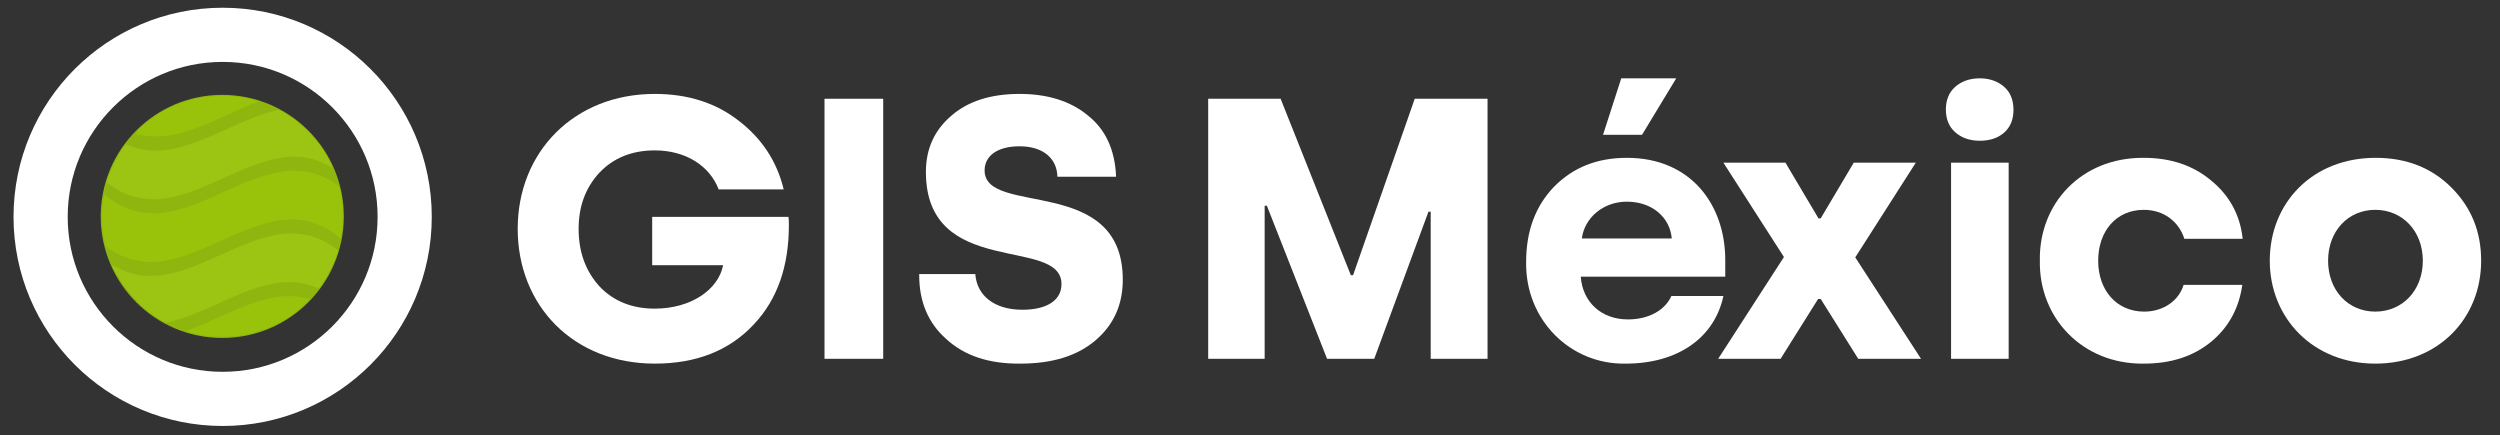 <?xml version="1.0" encoding="utf-8"?>
<!-- Generator: Adobe Illustrator 16.0.3, SVG Export Plug-In . SVG Version: 6.00 Build 0)  -->
<!DOCTYPE svg PUBLIC "-//W3C//DTD SVG 1.1//EN" "http://www.w3.org/Graphics/SVG/1.1/DTD/svg11.dtd">
<svg version="1.1" id="Layer_1" xmlns="http://www.w3.org/2000/svg" xmlns:xlink="http://www.w3.org/1999/xlink" x="0px" y="0px"
	 width="323.063px" height="56.25px" viewBox="0 1.02 323.063 56.25" style="enable-background:new 0 1.02 323.063 56.25;"
	 xml:space="preserve">
<rect x="0" y="1.02" width="323.063" height="56.25" fill="#333333" stroke="none"/>
<g>
	<rect x="64.979" y="11.385" style="fill-rule:evenodd;clip-rule:evenodd;fill:none;" width="285.583" height="52.5"/>
	<path style="fill:#FFFFFF;" d="M95.51,16.662c2.976,2.304,4.896,5.232,5.76,8.833h-8.4c-1.152-3.024-4.225-5.041-8.257-5.041
		c-2.928,0-5.329,0.96-7.153,2.88c-1.776,1.92-2.688,4.321-2.688,7.249c0,3.024,0.912,5.472,2.688,7.44
		c1.824,1.921,4.225,2.881,7.153,2.881c4.608,0,8.208-2.4,8.833-5.617h-9.168v-6.24h17.617c0.048,0.336,0.048,0.72,0.048,1.056
		c0,5.328-1.488,9.601-4.513,12.816c-3.168,3.408-7.44,5.089-12.817,5.089c-10.513,0-17.713-7.489-17.713-17.425
		c0-9.937,7.296-17.426,17.713-17.426C88.885,13.158,92.533,14.31,95.51,16.662z"/>
	<path style="fill:#FFFFFF;" d="M106.547,47.385V13.782h7.585v33.603H106.547z"/>
	<path style="fill:#FFFFFF;" d="M118.785,36.439h7.249c0.192,2.736,2.4,4.609,6.097,4.609c3.12,0,5.04-1.201,5.04-3.313
		c0-6.241-17.521-0.625-17.521-14.498c0-2.928,1.057-5.329,3.217-7.201c2.16-1.92,5.136-2.88,8.881-2.88
		c3.6,0,6.576,0.912,8.832,2.784c2.305,1.824,3.505,4.464,3.648,7.921h-7.585c-0.048-2.352-1.823-3.937-4.896-3.937
		c-2.881,0-4.513,1.248-4.513,3.121c0,6,17.857,0.48,17.857,14.113c0,3.216-1.152,5.809-3.504,7.824
		c-2.353,2.017-5.569,3.024-9.697,3.024c-4.08,0.048-7.249-1.008-9.601-3.169c-2.353-2.063-3.505-4.848-3.505-8.256V36.439z"/>
	<path style="fill:#FFFFFF;" d="M156.129,47.385V13.782h9.36l9.073,22.802h0.288l7.969-22.802h9.408v33.603h-7.345v-19.01h-0.288
		l-7.008,19.01h-6.097l-7.777-19.778h-0.287v19.778H156.129z"/>
	<path style="fill:#FFFFFF;" d="M200.816,25.159c2.448-2.496,5.568-3.744,9.409-3.744c8.353,0,12.721,6.145,12.721,13.201v2.16
		h-18.673c0.239,3.265,2.64,5.521,6.096,5.521c2.833,0,4.849-1.297,5.617-3.025h6.721c-1.152,5.377-5.856,8.737-12.625,8.737
		c-7.153,0.144-13.01-5.665-12.865-13.153C197.217,30.871,198.417,27.655,200.816,25.159z M216.034,31.832
		c-0.24-2.736-2.544-4.752-5.809-4.752c-3.072,0-5.473,2.112-5.809,4.752H216.034z M207.153,18.438l2.353-7.297h7.104l-4.417,7.297
		H207.153z"/>
	<path style="fill:#FFFFFF;" d="M222.032,47.385l8.497-13.153l-7.824-12.193h8.017l4.272,7.201h0.287l4.272-7.201h8.017
		l-7.824,12.241l8.497,13.105h-8.113l-4.849-7.729h-0.336l-4.848,7.729H222.032z"/>
	<path style="fill:#FFFFFF;" d="M251.456,15.174c0-1.2,0.384-2.208,1.2-2.928c0.816-0.72,1.872-1.104,3.168-1.104
		c1.297,0,2.353,0.384,3.169,1.104c0.815,0.72,1.2,1.728,1.2,2.977c0,1.2-0.385,2.208-1.2,2.928
		c-0.816,0.72-1.872,1.056-3.169,1.056c-1.296,0-2.352-0.384-3.168-1.104C251.84,17.382,251.456,16.374,251.456,15.174z
		 M252.128,47.385V22.039h7.441v25.346H252.128z"/>
	<path style="fill:#FFFFFF;" d="M276.993,21.415c3.505,0,6.385,0.96,8.737,2.928c2.352,1.92,3.744,4.417,4.08,7.537h-7.537
		c-0.72-2.256-2.688-3.744-5.232-3.744c-3.6,0-5.904,2.784-5.904,6.577c0,3.792,2.353,6.576,5.953,6.576
		c2.447,0,4.464-1.392,5.088-3.456h7.585c-0.433,3.024-1.776,5.521-4.081,7.393c-2.304,1.872-5.184,2.784-8.641,2.784
		c-8.017,0.097-13.585-6.001-13.44-13.297C263.456,27.319,268.977,21.367,276.993,21.415z"/>
	<path style="fill:#FFFFFF;" d="M306.993,21.415c3.984,0,7.249,1.296,9.793,3.84c2.544,2.544,3.841,5.665,3.841,9.457
		c0,7.488-5.569,13.297-13.682,13.297c-8.064,0-13.633-5.904-13.633-13.297C293.313,27.223,298.833,21.415,306.993,21.415z
		 M306.945,41.288c3.504,0,6.145-2.736,6.145-6.576c0-3.841-2.641-6.577-6.145-6.577s-6.097,2.736-6.097,6.577
		C300.849,38.552,303.441,41.288,306.945,41.288z"/>
</g>
<g style="display:none;opacity:0.9;">
	<rect x="53.479" y="14.512" style="display:inline;fill:none;" width="221.25" height="34.632"/>
	<path style="display:inline;fill:#111428;" d="M75.719,29.752h5.92v11.359c-1.52,1.147-3.28,2.027-5.28,2.641
		s-4.014,0.92-6.04,0.92c-2.907,0-5.52-0.62-7.84-1.859c-2.32-1.24-4.14-2.961-5.46-5.16c-1.32-2.201-1.98-4.687-1.98-7.46
		c0-2.773,0.66-5.26,1.98-7.46s3.153-3.92,5.5-5.16c2.346-1.24,4.986-1.86,7.92-1.86c2.453,0,4.68,0.414,6.68,1.24
		c2,0.827,3.68,2.027,5.04,3.6l-4.16,3.84c-2-2.106-4.414-3.16-7.24-3.16c-1.787,0-3.374,0.374-4.76,1.12
		c-1.387,0.747-2.467,1.8-3.24,3.16c-0.773,1.36-1.16,2.92-1.16,4.68c0,1.734,0.386,3.28,1.16,4.64
		c0.773,1.359,1.847,2.42,3.22,3.18c1.373,0.76,2.94,1.141,4.7,1.141c1.866,0,3.546-0.4,5.04-1.201V29.752z"/>
	<path style="display:inline;fill:#111428;" d="M87.639,16.192h6.48v28h-6.48V16.192z"/>
	<path style="display:inline;fill:#111428;" d="M103.539,43.771c-2.067-0.6-3.727-1.379-4.98-2.34l2.2-4.88
		c1.2,0.88,2.626,1.587,4.28,2.12c1.653,0.533,3.306,0.8,4.96,0.8c1.84,0,3.2-0.272,4.08-0.819c0.88-0.547,1.32-1.273,1.32-2.181
		c0-0.666-0.26-1.22-0.78-1.66s-1.187-0.793-2-1.06c-0.814-0.266-1.914-0.56-3.3-0.88c-2.134-0.506-3.88-1.013-5.24-1.52
		c-1.36-0.506-2.527-1.32-3.5-2.44c-0.974-1.12-1.46-2.613-1.46-4.48c0-1.626,0.44-3.1,1.32-4.42c0.88-1.32,2.206-2.366,3.98-3.14
		c1.773-0.773,3.94-1.16,6.5-1.16c1.786,0,3.533,0.214,5.24,0.64c1.706,0.427,3.2,1.04,4.48,1.84l-2,4.92
		c-2.587-1.466-5.174-2.2-7.76-2.2c-1.813,0-3.154,0.293-4.02,0.88c-0.867,0.587-1.3,1.36-1.3,2.32s0.5,1.674,1.5,2.14
		c1,0.467,2.526,0.927,4.58,1.38c2.133,0.507,3.88,1.014,5.24,1.52c1.36,0.507,2.526,1.307,3.5,2.4
		c0.973,1.094,1.46,2.574,1.46,4.44c0,1.6-0.447,3.06-1.34,4.38c-0.894,1.319-2.234,2.366-4.02,3.14
		c-1.787,0.773-3.96,1.16-6.52,1.16C107.745,44.672,105.604,44.372,103.539,43.771z"/>
	<path style="display:inline;fill:#111428;" d="M153.456,44.191l-0.04-16.799l-8.24,13.84h-2.92l-8.2-13.48v16.439h-6.08v-28h5.36
		l10.48,17.4l10.32-17.4h5.32l0.08,28H153.456z"/>
	<path style="display:inline;fill:#111428;" d="M186.695,35.192h-16.28c0.293,1.333,0.986,2.386,2.08,3.16
		c1.093,0.773,2.453,1.16,4.08,1.16c1.12,0,2.113-0.166,2.98-0.5c0.866-0.333,1.673-0.859,2.42-1.58l3.32,3.6
		c-2.027,2.32-4.987,3.48-8.88,3.48c-2.427,0-4.574-0.473-6.44-1.42c-1.867-0.946-3.307-2.26-4.32-3.939
		c-1.014-1.681-1.52-3.587-1.52-5.72c0-2.106,0.5-4.006,1.5-5.7c1-1.693,2.374-3.013,4.12-3.96c1.747-0.946,3.7-1.42,5.86-1.42
		c2.106,0,4.013,0.454,5.72,1.36c1.706,0.907,3.046,2.207,4.02,3.9c0.973,1.694,1.46,3.66,1.46,5.9
		C186.815,33.592,186.775,34.152,186.695,35.192z M172.095,28.272c-0.96,0.8-1.547,1.894-1.76,3.28h10.6
		c-0.214-1.36-0.8-2.446-1.76-3.26c-0.96-0.813-2.134-1.22-3.52-1.22C174.241,27.072,173.055,27.472,172.095,28.272z
		 M177.255,14.152h6.72l-7.24,5.76h-4.88L177.255,14.152z"/>
	<path style="display:inline;fill:#111428;" d="M204.055,44.191l-4.72-6.6l-4.88,6.6h-6.8l8.28-10.839l-8-10.68h7l4.56,6.28
		l4.68-6.28h6.64l-8,10.52l8.32,11H204.055z"/>
	<path style="display:inline;fill:#111428;" d="M214.494,18.672c-0.72-0.666-1.08-1.493-1.08-2.48c0-0.986,0.36-1.813,1.08-2.48
		c0.72-0.667,1.653-1,2.8-1c1.146,0,2.08,0.32,2.8,0.96c0.72,0.64,1.08,1.44,1.08,2.4c0,1.04-0.36,1.9-1.08,2.58
		c-0.72,0.68-1.653,1.02-2.8,1.02C216.147,19.672,215.214,19.339,214.494,18.672z M214.174,22.672h6.24v21.52h-6.24V22.672z"/>
	<path style="display:inline;fill:#111428;" d="M230.434,43.092c-1.826-0.946-3.254-2.26-4.279-3.939
		c-1.027-1.681-1.541-3.587-1.541-5.72s0.514-4.04,1.541-5.72c1.025-1.68,2.453-2.993,4.279-3.94c1.826-0.946,3.887-1.42,6.18-1.42
		c2.268,0,4.247,0.474,5.941,1.42c1.693,0.947,2.926,2.3,3.699,4.06l-4.84,2.6c-1.12-1.973-2.734-2.96-4.84-2.96
		c-1.627,0-2.975,0.534-4.04,1.6c-1.067,1.067-1.601,2.52-1.601,4.36c0,1.84,0.533,3.293,1.601,4.36
		c1.065,1.067,2.413,1.601,4.04,1.601c2.133,0,3.746-0.986,4.84-2.961l4.84,2.641c-0.773,1.707-2.006,3.039-3.699,4
		c-1.694,0.959-3.674,1.439-5.941,1.439C234.32,44.512,232.26,44.039,230.434,43.092z"/>
	<path style="display:inline;fill:#111428;" d="M253.713,43.092c-1.799-0.946-3.205-2.26-4.219-3.939
		c-1.014-1.681-1.52-3.587-1.52-5.72s0.506-4.04,1.52-5.72s2.42-2.993,4.219-3.94c1.801-0.946,3.834-1.42,6.102-1.42
		c2.266,0,4.293,0.474,6.08,1.42c1.785,0.947,3.186,2.26,4.199,3.94s1.52,3.587,1.52,5.72s-0.506,4.04-1.52,5.72
		c-1.014,1.68-2.414,2.993-4.199,3.939c-1.787,0.947-3.814,1.42-6.08,1.42C257.547,44.512,255.514,44.039,253.713,43.092z
		 M263.754,37.771c1.025-1.08,1.539-2.526,1.539-4.339s-0.514-3.26-1.539-4.34c-1.027-1.08-2.34-1.62-3.939-1.62
		c-1.602,0-2.92,0.54-3.961,1.62c-1.039,1.08-1.561,2.527-1.561,4.34s0.521,3.259,1.561,4.339c1.041,1.08,2.359,1.621,3.961,1.621
		C261.414,39.393,262.727,38.852,263.754,37.771z"/>
</g>
<g style="display:none;">
	<rect x="64.873" y="12.657" style="display:inline;fill:none;" width="121.419" height="43.041"/>
	<path style="display:inline;fill:#071129;" d="M88.495,40.061v-8.247h21.142v20.211c-5.622,1.777-11.78,2.666-18.476,2.666
		c-4.754,0-8.618-0.361-11.594-1.084c-2.976-0.724-5.374-1.963-7.192-3.721c-1.819-1.756-3.069-3.926-3.751-6.51
		c-0.682-2.583-1.023-5.941-1.023-10.075c0-6.985,1.198-12.007,3.596-15.066c1.776-2.314,4.226-3.947,7.347-4.898
		c3.121-0.951,7.264-1.426,12.431-1.426c6.365,0,11.552,0.434,15.562,1.302v8.928c-6.283-0.909-11.036-1.364-14.26-1.364
		c-2.439,0-4.392,0.145-5.859,0.434c-1.468,0.29-2.749,0.878-3.844,1.767c-1.096,0.89-1.86,2.161-2.294,3.813
		c-0.434,1.653-0.651,3.823-0.651,6.51c0,5.167,0.754,8.599,2.263,10.292c1.508,1.695,4.495,2.542,8.959,2.542
		c2.645,0,5.187-0.288,7.626-0.868v-5.207H88.495z"/>
	<path style="display:inline;fill:#071129;" d="M129.539,12.656v41.292h-11.966V12.656H129.539z"/>
	<path style="display:inline;fill:#071129;" d="M153.904,38.262l-5.27-1.611c-4.465-1.364-7.564-2.812-9.301-4.34
		c-1.943-1.736-2.914-4.422-2.914-8.06c0-1.404,0.134-2.666,0.403-3.782c0.269-1.116,0.807-2.221,1.612-3.317
		c0.806-1.095,1.869-2.015,3.192-2.759c1.323-0.744,3.121-1.343,5.395-1.798c2.272-0.454,4.918-0.682,7.936-0.682
		c4.423,0,9.155,0.372,14.198,1.116v8.68c-5.456-0.992-9.981-1.488-13.578-1.488c-4.795,0-7.191,1.054-7.191,3.162
		c0,0.951,0.351,1.695,1.054,2.232c0.702,0.538,2.066,1.116,4.092,1.736l5.456,1.736c4.712,1.488,7.874,2.894,9.486,4.216
		c2.396,1.984,3.596,4.981,3.596,8.99c0,3.968-1.426,7.026-4.278,9.176s-7.563,3.224-14.136,3.224
		c-5.291,0-10.995-0.558-17.112-1.674v-8.742c6.737,1.365,12.215,2.047,16.431,2.047c4.712,0,7.067-1.116,7.067-3.348
		c0-1.033-0.444-1.9-1.333-2.604C157.82,39.667,156.219,38.965,153.904,38.262z"/>
</g>
<g style="display:none;opacity:0.9;">
	<path style="display:inline;fill:#222222;" d="M10.454,10.141c5.796-4.487,13.779-5.765,20.748-3.577
		c-5.007,1.869-9.679,4.593-14.855,6c-2.787,0.808-5.778,0.848-8.609,0.227C8.342,11.641,9.486,10.953,10.454,10.141z"/>
	<path style="display:inline;fill:#222222;" d="M13.122,27.706c7.864-1.123,14.379-6.403,22.19-7.74
		c3.721-0.693,7.708,0.227,10.728,2.513c0.49,0.296,0.573,0.895,0.673,1.406c0.529,2.876,0.6,5.863,0.027,8.732
		c-2.348-1.969-5.241-3.424-8.343-3.574c-3.489-0.244-6.896,0.835-10.088,2.13c-4.886,1.965-9.547,4.646-14.771,5.646
		c-3.986,0.793-8.316-0.14-11.472-2.738c-0.849-3.196-0.977-6.628-0.293-9.866C4.808,26.992,9.046,28.288,13.122,27.706z"/>
	<path style="display:inline;fill:#222222;" d="M34.38,43.783c2.139-0.303,4.354-0.262,6.44,0.35
		c-5.668,6.387-15.236,8.736-23.325,6.177c0.551-0.499,1.323-0.623,1.984-0.914C24.381,47.376,29.098,44.701,34.38,43.783z"/>
</g>
<g style="display:none;">
	<path style="display:inline;fill:#C2DC6C;" d="M15.818,15.378c6.645-1.673,12.433-5.694,19.129-7.216
		c4.519,2.396,8.189,6.328,10.265,11c-1.282-0.665-2.582-1.33-4-1.668c-2.789-0.743-5.733-0.37-8.475,0.378
		c-6.626,1.884-12.467,6.031-19.337,7.124c-3.954,0.639-8.135-0.475-11.185-3.08c0.874-2.57,2.064-5.033,3.667-7.231
		C8.972,16.15,12.548,16.229,15.818,15.378z"/>
	<path style="display:inline;fill:#C2DC6C;" d="M31.307,32.744c2.864-0.914,5.948-1.402,8.923-0.773
		c2.227,0.444,4.29,1.527,6.042,2.952c-0.883,2.513-1.974,4.981-3.606,7.108c-0.564,0.032-1.075-0.314-1.604-0.454
		c-3.208-1.125-6.728-0.669-9.913,0.306c-6.029,1.871-11.437,5.423-17.642,6.782c-4.527-2.38-8.113-6.345-10.259-10.968
		c1.329,0.634,2.637,1.35,4.085,1.662c3.46,0.885,7.096,0.155,10.398-1.018C22.351,36.708,26.635,34.24,31.307,32.744z"/>
</g>
<rect x="85.985" y="17.112" style="display:none;fill:#99C40A;" width="7.31" height="6.637"/>
<g style="display:none;opacity:0.9;">
	<rect x="167.49" y="11.5" style="display:inline;fill:none;" width="97.5" height="12.624"/>
	<path style="display:inline;fill:#030C16;" d="M167.85,15.101c0-2.039,1.679-3.718,3.718-3.718c1.08,0,1.919,0.36,2.639,1.08
		l-0.6,0.6c-0.6-0.48-1.199-0.84-2.039-0.84c-1.559,0-2.758,1.319-2.758,2.878s1.199,2.878,2.758,2.878
		c1.439,0,2.639-1.199,2.759-2.639h-2.759v-0.839h3.718v0.6c0,2.039-1.679,3.718-3.718,3.718
		C169.529,18.819,167.85,17.14,167.85,15.101z"/>
	<path style="display:inline;fill:#030C16;" d="M176.79,11.503h5.157v0.84h-4.198v2.159h4.078v0.839h-4.078v2.519h4.318v0.839
		h-5.277V11.503z"/>
	<path style="display:inline;fill:#030C16;" d="M183.45,15.101c0-2.039,1.679-3.718,3.718-3.718c2.039,0,3.718,1.679,3.718,3.718
		c0,2.039-1.679,3.718-3.718,3.718C185.129,18.819,183.45,17.14,183.45,15.101z M189.927,15.101c0-1.559-1.2-2.878-2.759-2.878
		s-2.758,1.319-2.758,2.878s1.199,2.878,2.758,2.878S189.927,16.66,189.927,15.101z"/>
	<path style="display:inline;fill:#030C16;" d="M191.91,15.101c0-2.039,1.679-3.718,3.718-3.718c1.08,0,1.919,0.36,2.639,1.08
		l-0.6,0.6c-0.6-0.48-1.199-0.84-2.039-0.84c-1.559,0-2.758,1.319-2.758,2.878s1.199,2.878,2.758,2.878
		c1.439,0,2.639-1.199,2.759-2.639h-2.759v-0.839h3.718v0.6c0,2.039-1.679,3.718-3.718,3.718
		C193.589,18.819,191.91,17.14,191.91,15.101z"/>
	<path style="display:inline;fill:#030C16;" d="M200.85,11.503h3.358c1.679,0,2.639,1.08,2.639,2.519
		c0,1.079-0.48,1.919-1.559,2.279l1.799,2.398h-1.199l-1.679-2.159h-2.399v2.159h-0.959V11.503z M204.088,15.701
		c1.08,0,1.799-0.719,1.799-1.679s-0.72-1.679-1.799-1.679h-2.279v3.358H204.088z"/>
	<path style="display:inline;fill:#030C16;" d="M211.229,11.263l3.598,7.436h-1.079l-0.6-1.199h-3.838l-0.6,1.199h-1.08
		L211.229,11.263z M212.788,16.66l-1.559-3.358l-1.559,3.358H212.788z"/>
	<path style="display:inline;fill:#030C16;" d="M215.969,11.503h3.358c1.679,0,2.639,1.08,2.639,2.519
		c0,1.439-0.959,2.519-2.639,2.519h-2.399v2.159h-0.959V11.503z M219.208,15.701c1.08,0,1.799-0.719,1.799-1.679
		s-0.72-1.679-1.799-1.679h-2.279v3.358H219.208z"/>
	<path style="display:inline;fill:#030C16;" d="M223.469,11.503h0.959v2.999h4.317v-2.999h0.96v7.196h-0.96v-3.358h-4.317v3.358
		h-0.959V11.503z"/>
	<path style="display:inline;fill:#030C16;" d="M231.689,11.503h0.959v7.196h-0.959V11.503z"/>
	<path style="display:inline;fill:#030C16;" d="M234.149,15.101c0-2.039,1.679-3.718,3.718-3.718c1.08,0,1.919,0.36,2.639,1.08
		l-0.6,0.6c-0.6-0.48-1.319-0.84-2.039-0.84c-1.559,0-2.758,1.319-2.758,2.878s1.199,2.878,2.758,2.878
		c0.72,0,1.439-0.36,2.039-0.839l0.6,0.6c-0.72,0.6-1.559,1.08-2.639,1.08C235.828,18.819,234.149,17.14,234.149,15.101z"/>
</g>
<g style="display:none;">
	<rect x="167.635" y="26.411" style="display:inline;fill:none;" width="97.355" height="8.484"/>
	<path style="display:inline;fill:#030C16;" d="M168.474,26.414h0.959v7.196h-0.959V26.414z"/>
	<path style="display:inline;fill:#030C16;" d="M172.373,28.573v5.037h-0.959v-7.436l5.277,5.277v-5.038h0.959v7.436L172.373,28.573
		z"/>
	<path style="display:inline;fill:#030C16;" d="M179.634,26.414h5.157v0.84h-4.198v2.159h4.078v0.839h-4.078v3.358h-0.959V26.414z"
		/>
	<path style="display:inline;fill:#030C16;" d="M185.934,30.012c0-2.039,1.679-3.718,3.718-3.718c2.039,0,3.718,1.679,3.718,3.718
		c0,2.039-1.679,3.718-3.718,3.718C187.613,33.73,185.934,32.051,185.934,30.012z M192.411,30.012c0-1.559-1.2-2.878-2.759-2.878
		s-2.758,1.319-2.758,2.878s1.199,2.878,2.758,2.878S192.411,31.571,192.411,30.012z"/>
	<path style="display:inline;fill:#030C16;" d="M194.874,26.414h3.358c1.679,0,2.639,1.08,2.639,2.519
		c0,1.079-0.48,1.919-1.56,2.279l1.799,2.398h-1.199l-1.679-2.159h-2.399v2.159h-0.959V26.414z M198.112,30.612
		c1.08,0,1.799-0.719,1.799-1.679s-0.72-1.679-1.799-1.679h-2.279v3.358H198.112z"/>
	<path style="display:inline;fill:#030C16;" d="M202.494,26.174l3.598,3.598l3.598-3.598v7.436h-0.959v-5.037l-2.639,2.639
		l-2.639-2.639v5.037h-0.959V26.174z"/>
	<path style="display:inline;fill:#030C16;" d="M214.432,26.174l3.598,7.436h-1.08l-0.6-1.199h-3.838l-0.6,1.199h-1.08
		L214.432,26.174z M215.991,31.571l-1.559-3.358l-1.559,3.358H215.991z"/>
	<path style="display:inline;fill:#030C16;" d="M220.373,27.254h-2.399v-0.84h5.757v0.84h-2.398v6.356h-0.959V27.254z"/>
	<path style="display:inline;fill:#030C16;" d="M225.113,26.414h0.959v7.196h-0.959V26.414z"/>
	<path style="display:inline;fill:#030C16;" d="M227.573,30.012c0-2.039,1.679-3.718,3.718-3.718s3.719,1.679,3.719,3.718
		c0,2.039-1.68,3.718-3.719,3.718S227.573,32.051,227.573,30.012z M234.05,30.012c0-1.559-1.2-2.878-2.759-2.878
		s-2.758,1.319-2.758,2.878s1.199,2.878,2.758,2.878S234.05,31.571,234.05,30.012z"/>
	<path style="display:inline;fill:#030C16;" d="M237.472,28.573v5.037h-0.96v-7.436l5.277,5.277v-5.038h0.96v7.436L237.472,28.573z"
		/>
</g>
<g style="display:none;">
	<rect x="167.624" y="39.229" style="display:inline;fill:none;" width="128.878" height="13.83"/>
	<path style="display:inline;fill:#030C16;" d="M167.983,45.109l0.72-0.6c0.36,0.36,1.079,1.199,2.398,1.199
		c0.6,0,1.919-0.239,1.919-1.318c0-1.68-4.797-0.84-4.797-3.238c0-1.08,1.08-2.039,2.878-2.039c1.08,0,1.919,0.359,2.519,0.84
		l-0.479,0.719c-0.48-0.359-1.08-0.719-2.039-0.719c-0.72,0-1.919,0.359-1.919,1.199c0,1.559,4.797,0.6,4.797,3.238
		c0,1.318-1.079,2.158-2.878,2.158C169.902,46.549,168.703,46.069,167.983,45.109z"/>
	<path style="display:inline;fill:#030C16;" d="M177.521,42.951l-2.878-3.718h1.199l2.159,2.759l2.159-2.759h1.199l-2.878,3.718
		v3.479h-0.959V42.951z"/>
	<path style="display:inline;fill:#030C16;" d="M182.023,45.109l0.72-0.6c0.359,0.36,1.079,1.199,2.398,1.199
		c0.6,0,1.919-0.239,1.919-1.318c0-1.68-4.797-0.84-4.797-3.238c0-1.08,1.08-2.039,2.878-2.039c1.08,0,1.919,0.359,2.519,0.84
		l-0.479,0.719c-0.48-0.359-1.08-0.719-2.039-0.719c-0.72,0-1.919,0.359-1.919,1.199c0,1.559,4.797,0.6,4.797,3.238
		c0,1.318-1.08,2.158-2.878,2.158C183.942,46.549,182.743,46.069,182.023,45.109z"/>
	<path style="display:inline;fill:#030C16;" d="M191.321,40.072h-2.399v-0.839h5.757v0.839h-2.398v6.357h-0.959V40.072z"/>
	<path style="display:inline;fill:#030C16;" d="M196.062,39.233h5.157v0.839h-4.198v2.159h4.078v0.84h-4.078v2.519h4.318v0.84
		h-5.277V39.233z"/>
	<path style="display:inline;fill:#030C16;" d="M203.202,38.993l3.598,3.599l3.598-3.599v7.437h-0.959v-5.037L206.8,44.03
		l-2.639-2.638v5.037h-0.959V38.993z"/>
	<path style="display:inline;fill:#030C16;" d="M211.902,45.109l0.72-0.6c0.359,0.36,1.079,1.199,2.398,1.199
		c0.6,0,1.919-0.239,1.919-1.318c0-1.68-4.797-0.84-4.797-3.238c0-1.08,1.08-2.039,2.878-2.039c1.08,0,1.919,0.359,2.519,0.84
		l-0.479,0.719c-0.48-0.359-1.08-0.719-2.039-0.719c-0.72,0-1.919,0.359-1.919,1.199c0,1.559,4.797,0.6,4.797,3.238
		c0,1.318-1.08,2.158-2.878,2.158C213.821,46.549,212.622,46.069,211.902,45.109z"/>
	<path style="display:inline;fill:#030C16;" d="M222.822,38.993l3.598,3.599l3.598-3.599v7.437h-0.959v-5.037l-2.639,2.638
		l-2.639-2.638v5.037h-0.959V38.993z"/>
	<path style="display:inline;fill:#030C16;" d="M233.921,42.831l-2.759-3.598h1.199l2.16,2.759l2.158-2.759h1.199l-2.758,3.598
		l2.758,3.599h-1.199l-2.158-2.879l-2.16,2.879h-1.199L233.921,42.831z"/>
</g>
<g style="display:none;">
	<rect x="95.299" y="49.212" style="display:inline;fill:none;" width="43.263" height="16.808"/>
	<path style="display:inline;opacity:0.4;fill:#030C16;" d="M98.851,54.283h0.008l1.896-4.688h0.88v5.664h-0.576v-4.92h-0.016
		l-2.048,4.92h-0.304l-2.048-4.92h-0.016v4.92h-0.576v-5.664h0.88L98.851,54.283z"/>
	<path style="display:inline;opacity:0.4;fill:#030C16;" d="M104.515,54.748h3.032v0.512h-3.608v-5.664h3.512v0.512h-2.936v1.944
		h2.744v0.513h-2.744V54.748z"/>
	<path style="display:inline;opacity:0.4;fill:#030C16;" d="M111.331,51.884l1.544-2.288h0.688l-1.88,2.696l2.08,2.968h-0.72
		l-1.728-2.552l-1.72,2.552h-0.72l2.08-2.977l-1.896-2.688h0.72L111.331,51.884z"/>
	<path style="display:inline;opacity:0.4;fill:#030C16;" d="M116.042,55.26h-0.576v-5.664h0.576V55.26z"/>
	<path style="display:inline;opacity:0.4;fill:#030C16;" d="M123.115,54.34c-0.096,0.145-0.212,0.28-0.348,0.408
		c-0.136,0.129-0.293,0.241-0.472,0.339c-0.179,0.098-0.376,0.175-0.592,0.231c-0.216,0.057-0.452,0.086-0.708,0.086
		c-0.427,0-0.821-0.075-1.184-0.225s-0.675-0.355-0.936-0.62c-0.261-0.264-0.465-0.577-0.612-0.94
		c-0.146-0.361-0.22-0.76-0.22-1.191s0.074-0.829,0.224-1.191c0.149-0.363,0.356-0.677,0.62-0.94
		c0.264-0.265,0.576-0.471,0.936-0.62s0.75-0.225,1.172-0.225c0.208,0,0.412,0.022,0.612,0.065c0.2,0.044,0.388,0.104,0.564,0.183
		c0.176,0.079,0.336,0.174,0.48,0.283c0.144,0.11,0.264,0.234,0.36,0.373l-0.48,0.353c-0.059-0.091-0.137-0.182-0.236-0.272
		c-0.099-0.09-0.215-0.17-0.348-0.24c-0.133-0.068-0.279-0.125-0.436-0.168c-0.157-0.042-0.327-0.063-0.508-0.063
		c-0.368,0-0.698,0.066-0.988,0.199s-0.537,0.313-0.74,0.538c-0.203,0.227-0.357,0.488-0.464,0.785
		c-0.106,0.299-0.16,0.611-0.16,0.941s0.055,0.643,0.164,0.941c0.109,0.297,0.265,0.559,0.468,0.785s0.449,0.405,0.74,0.538
		c0.291,0.133,0.617,0.199,0.98,0.199c0.325,0,0.634-0.066,0.928-0.2c0.293-0.133,0.539-0.346,0.736-0.64L123.115,54.34z"/>
	<path style="display:inline;opacity:0.4;fill:#030C16;" d="M130.411,52.428c0,0.432-0.075,0.83-0.224,1.191
		c-0.149,0.363-0.356,0.677-0.62,0.94c-0.264,0.265-0.576,0.471-0.936,0.62c-0.36,0.149-0.75,0.225-1.172,0.225
		s-0.812-0.075-1.172-0.225s-0.672-0.355-0.936-0.62c-0.264-0.264-0.471-0.577-0.62-0.94c-0.149-0.361-0.224-0.76-0.224-1.191
		s0.074-0.829,0.224-1.191c0.149-0.363,0.356-0.677,0.62-0.94c0.264-0.265,0.576-0.471,0.936-0.62s0.75-0.225,1.172-0.225
		s0.812,0.075,1.172,0.225c0.36,0.149,0.672,0.355,0.936,0.62c0.264,0.264,0.471,0.577,0.62,0.94
		C130.336,51.599,130.411,51.996,130.411,52.428z M129.803,52.432c0-0.33-0.054-0.645-0.16-0.942
		c-0.107-0.298-0.261-0.561-0.464-0.786c-0.203-0.227-0.45-0.406-0.74-0.539c-0.291-0.134-0.617-0.2-0.98-0.2s-0.689,0.066-0.98,0.2
		c-0.291,0.133-0.537,0.313-0.74,0.539c-0.203,0.226-0.357,0.488-0.464,0.786c-0.106,0.298-0.16,0.612-0.16,0.942
		s0.053,0.645,0.16,0.942c0.107,0.298,0.261,0.56,0.464,0.783c0.203,0.224,0.449,0.401,0.74,0.535
		c0.291,0.133,0.617,0.199,0.98,0.199s0.689-0.066,0.98-0.199c0.291-0.134,0.538-0.312,0.74-0.535s0.357-0.485,0.464-0.783
		C129.749,53.076,129.803,52.762,129.803,52.432z"/>
</g>
<line style="display:none;opacity:0.4;fill:none;stroke:#99C40A;stroke-width:2;stroke-miterlimit:10;" x1="74.646" y1="52.302" x2="159.813" y2="52.302"/>
<path style="display:none;opacity:0.9;" d="M52.719,48.017c0,2.114-1.335,3.826-2.981,3.826H8.259c-1.646,0-2.981-1.712-2.981-3.826
	V7.828C5.278,5.714,6.613,4,8.259,4h41.479c1.646,0,2.981,1.714,2.981,3.827V48.017z"/>
<ellipse style="display:none;fill:#99C40A;" cx="114.531" cy="6.279" rx="5.469" ry="5.009"/>
<g style="display:none;">
	<rect x="138.049" y="15.6" style="display:inline;fill:none;" width="197.014" height="32.84"/>
	<path style="display:inline;fill:#030C16;" d="M169.729,48.246l-0.044-18.479l-9.064,15.224h-3.212l-9.02-14.828v18.083h-6.688
		V17.447h5.896l11.528,19.139l11.352-19.139h5.852l0.088,30.799H169.729z"/>
	<path style="display:inline;fill:#030C16;" d="M207.568,42.526v5.72H183.72V17.447h23.276v5.72h-16.192v6.688h14.3v5.544h-14.3
		v7.128H207.568z"/>
	<path style="display:inline;fill:#030C16;" d="M232.34,48.246l-7.436-10.691L217.6,48.246h-8.184l11.396-15.664l-10.824-15.136
		h8.096l7.084,9.988l6.952-9.988h7.7l-10.736,14.872l11.484,15.928H232.34z"/>
	<path style="display:inline;fill:#030C16;" d="M243.385,17.447h7.127v30.799h-7.127V17.447z"/>
	<path style="display:inline;fill:#030C16;" d="M264.042,46.729c-2.538-1.363-4.532-3.256-5.983-5.676
		c-1.453-2.42-2.179-5.154-2.179-8.206c0-3.05,0.726-5.786,2.179-8.206c1.451-2.42,3.445-4.312,5.983-5.676
		c2.537-1.364,5.39-2.046,8.558-2.046c2.67,0,5.082,0.47,7.238,1.408c2.156,0.939,3.967,2.288,5.434,4.048l-4.575,4.224
		c-2.083-2.405-4.664-3.608-7.744-3.608c-1.907,0-3.608,0.418-5.104,1.254s-2.662,2.002-3.498,3.498s-1.254,3.197-1.254,5.104
		c0,1.907,0.418,3.608,1.254,5.104s2.002,2.662,3.498,3.498s3.197,1.254,5.104,1.254c3.08,0,5.661-1.217,7.744-3.652l4.575,4.224
		c-1.467,1.79-3.285,3.153-5.455,4.093c-2.172,0.938-4.592,1.407-7.26,1.407C269.417,48.774,266.579,48.093,264.042,46.729z"/>
	<path style="display:inline;fill:#030C16;" d="M295.678,46.707c-2.567-1.379-4.576-3.278-6.028-5.698
		c-1.452-2.421-2.178-5.141-2.178-8.162c0-3.021,0.726-5.742,2.178-8.162s3.461-4.319,6.028-5.698
		c2.566-1.379,5.448-2.068,8.646-2.068s6.072,0.689,8.624,2.068s4.561,3.278,6.028,5.698c1.466,2.42,2.2,5.141,2.2,8.162
		c0,3.021-0.734,5.741-2.2,8.162c-1.468,2.42-3.477,4.319-6.028,5.698s-5.427,2.067-8.624,2.067S298.244,48.086,295.678,46.707z
		 M309.251,41.449c1.467-0.836,2.618-2.002,3.454-3.498s1.254-3.197,1.254-5.104c0-1.907-0.418-3.608-1.254-5.104
		s-1.987-2.662-3.454-3.498s-3.109-1.254-4.928-1.254c-1.819,0-3.462,0.418-4.928,1.254c-1.467,0.836-2.618,2.002-3.454,3.498
		s-1.254,3.197-1.254,5.104c0,1.907,0.418,3.608,1.254,5.104s1.987,2.662,3.454,3.498c1.466,0.836,3.108,1.254,4.928,1.254
		C306.142,42.703,307.784,42.285,309.251,41.449z"/>
</g>
<rect x="129.159" y="21.458" style="display:none;fill:#99C40A;" width="0.869" height="23.084"/>
<g style="display:none;">
</g>
<g style="display:none;">
	<path style="display:inline;fill-rule:evenodd;clip-rule:evenodd;fill:#C2DC6C;" d="M295.362,25.146
		c-0.061,0.118-3.733,3.802-3.889,3.899c-0.293-0.16-0.599-0.315-0.893-0.489c-1.763-1.038-3.209-2.41-4.335-4.118
		c-0.902-1.368-1.519-2.858-1.858-4.461c-0.108-0.513-0.184-1.031-0.228-1.554c-0.043-0.508-0.073-1.016-0.05-1.525
		c0.021-0.451,0.063-0.9,0.114-1.349c0.088-0.781,0.27-1.542,0.509-2.291c0.32-0.999,0.756-1.945,1.307-2.838
		c0.756-1.228,1.689-2.303,2.8-3.222c1.344-1.114,2.853-1.929,4.522-2.439c0.663-0.202,1.336-0.349,2.021-0.446
		c0.7-0.1,1.406-0.123,2.113-0.109c1.709,0.031,3.342,0.41,4.904,1.099c1.397,0.616,2.648,1.45,3.763,2.494
		c1.086,1.018,1.979,2.184,2.683,3.496c0.029,0.055,0.056,0.111,0.087,0.165c0.044,0.074,0.039,0.136-0.028,0.193
		c-0.028,0.023-0.051,0.051-0.077,0.078c-1.181,1.179-2.359,2.358-3.539,3.538c-0.051,0.05-0.104,0.097-0.178,0.165
		c-0.028-0.074-0.05-0.123-0.064-0.174c-0.247-0.89-0.63-1.715-1.156-2.472c-1.056-1.515-2.452-2.582-4.203-3.178
		c-0.571-0.194-1.16-0.318-1.762-0.369c-2.284-0.191-4.304,0.455-6.038,1.95c-1.341,1.155-2.194,2.615-2.586,4.342
		c-0.094,0.415-0.146,0.836-0.173,1.263c-0.075,1.148,0.103,2.257,0.507,3.33c0.473,1.254,1.219,2.322,2.225,3.207
		c0.854,0.752,1.826,1.298,2.911,1.64c0.158,0.05,0.319,0.09,0.479,0.136C295.287,25.115,295.323,25.131,295.362,25.146z"/>
	<path style="display:inline;fill-rule:evenodd;clip-rule:evenodd;fill:#C2DC6C;" d="M282.937,25.169
		c-1.995,1.67-3.978,3.328-5.965,4.995c-0.004-0.06-0.012-0.127-0.011-0.198c0.007-0.264,0.021-0.53,0.023-0.793
		c0.005-1.294,0.005-2.588,0.014-3.882c0.009-1.771,0.023-3.544,0.036-5.316c0.013-1.663,0.024-3.325,0.037-4.988
		c0.013-1.694,0.024-3.387,0.038-5.081c0.001-0.125,0.017-0.25,0.018-0.374c0-0.06-0.017-0.12-0.029-0.192c-1.787,0-3.56,0-5.369,0
		c0.053-0.052,0.081-0.083,0.113-0.11c1.751-1.466,3.503-2.932,5.252-4.401c0.099-0.084,0.202-0.117,0.344-0.116
		c1.749,0.003,3.499,0.002,5.249,0.002c0.25,0,0.251,0,0.251,0.206c0,1.419-0.001,2.837,0,4.256c0,0.106-0.019,0.202-0.094,0.293
		c-0.663,0.805-1.151,1.684-1.554,2.599c-0.411,0.938-0.706,1.904-0.886,2.892c-0.094,0.521-0.153,1.05-0.196,1.577
		c-0.038,0.461-0.039,0.924-0.04,1.386c-0.001,0.646,0.121,1.282,0.278,1.913c0.297,1.189,0.77,2.33,1.354,3.44
		C282.141,23.923,282.508,24.558,282.937,25.169C282.941,25.177,282.941,25.188,282.937,25.169z"/>
	<g style="display:inline;">
		<path style="fill-rule:evenodd;clip-rule:evenodd;fill:#C2DC6C;" d="M317.837,0.429c0,1.496,0,2.992,0,4.602
			c0.191-0.148,0.301-0.221,0.396-0.309c0.7-0.634,1.508-0.843,2.421-0.607c0.815,0.212,1.293,0.787,1.524,1.555
			c0.124,0.403,0.196,0.837,0.203,1.257c0.027,1.253,0.015,2.504,0.011,3.756c0,0.474-0.027,0.497-0.523,0.502
			c-0.334,0.005-0.665,0.005-1-0.001c-0.475-0.005-0.523-0.047-0.523-0.513c-0.009-0.919,0.007-1.836-0.009-2.756
			c0-0.363-0.016-0.731-0.063-1.09c-0.066-0.496-0.274-0.913-0.793-1.091c-0.806-0.28-1.641,0.305-1.652,1.18
			c-0.019,1.205-0.008,2.41-0.008,3.612c0,0.112-0.003,0.222,0,0.333c0.005,0.218-0.106,0.322-0.319,0.323
			c-0.492,0.001-0.982,0.001-1.474,0c-0.219-0.001-0.313-0.125-0.305-0.336c0.003-0.094,0-0.188,0-0.283
			c0-2.552,0.003-5.102-0.009-7.651c-0.005-0.366,0.103-0.626,0.368-0.873c0.563-0.532,1.101-1.091,1.645-1.639
			C317.767,0.409,317.801,0.421,317.837,0.429z"/>
		<path style="fill-rule:evenodd;clip-rule:evenodd;fill:#C2DC6C;" d="M312.684,1.456c0,0.696-0.003,1.389,0,2.082
			c0,0.653,0,0.653,0.663,0.653c0.217,0,0.442,0.003,0.663,0.003c0.195,0,0.288,0.096,0.288,0.291c0,0.284-0.002,0.57,0,0.855
			c0.004,0.223-0.116,0.31-0.327,0.309c-0.285-0.003-0.568-0.006-0.851,0.007c-0.385,0.016-0.434,0.064-0.437,0.458
			c-0.004,0.807-0.003,1.615,0.003,2.421c0.007,0.774,0.348,1.212,1.144,1.172c0.343-0.02,0.367,0.031,0.383,0.384
			c0.009,0.269,0.002,0.54,0.006,0.808c0.003,0.202-0.084,0.319-0.297,0.359c-0.611,0.119-1.226,0.148-1.831-0.017
			c-0.686-0.185-1.126-0.632-1.293-1.321c-0.072-0.289-0.118-0.592-0.126-0.889c-0.015-0.918-0.003-1.836-0.013-2.755
			c-0.001-0.564-0.019-0.575-0.575-0.628c-0.326-0.029-0.355-0.049-0.37-0.361c-0.01-0.268,0-0.537,0-0.806
			c0-0.195,0.098-0.292,0.292-0.29c0.048,0,0.097,0,0.141-0.003c0.485-0.024,0.477-0.025,0.522-0.525
			c0.012-0.163,0.044-0.368,0.149-0.477c0.568-0.608,1.166-1.192,1.761-1.786C312.613,1.421,312.646,1.438,312.684,1.456z"/>
	</g>
	<path style="display:inline;fill-rule:evenodd;clip-rule:evenodd;fill:#C2DC6C;" d="M298.116,9.233
		c0.046-0.125,3.282-4.199,3.425-4.313c0.309,0.126,0.631,0.248,0.942,0.387c1.867,0.831,3.459,2.033,4.77,3.603
		c1.051,1.259,1.831,2.669,2.349,4.224c0.166,0.498,0.299,1.003,0.401,1.518c0.101,0.5,0.186,1.001,0.222,1.509
		c0.029,0.45,0.038,0.902,0.038,1.354c0.001,0.786-0.095,1.563-0.248,2.334c-0.206,1.029-0.532,2.017-0.979,2.966
		c-0.613,1.306-1.421,2.479-2.42,3.517c-1.209,1.257-2.617,2.237-4.22,2.932c-0.636,0.276-1.287,0.498-1.957,0.67
		c-0.686,0.177-1.384,0.281-2.088,0.347c-1.701,0.161-3.367-0.031-4.998-0.54c-1.456-0.454-2.793-1.143-4.018-2.055
		c-1.194-0.889-2.214-1.947-3.06-3.172c-0.035-0.051-0.067-0.104-0.104-0.154c-0.052-0.068-0.054-0.13,0.006-0.195
		c0.025-0.026,0.045-0.057,0.067-0.085c1.04-1.305,2.08-2.61,3.12-3.914c0.045-0.056,0.093-0.108,0.158-0.184
		c0.036,0.071,0.063,0.117,0.082,0.166c0.346,0.855,0.82,1.633,1.428,2.326c1.219,1.387,2.727,2.289,4.533,2.685
		c0.59,0.129,1.188,0.187,1.793,0.169c2.291-0.067,4.225-0.937,5.78-2.617c1.202-1.299,1.887-2.846,2.082-4.606
		c0.046-0.423,0.05-0.847,0.028-1.274c-0.054-1.149-0.355-2.23-0.878-3.251c-0.61-1.192-1.473-2.17-2.572-2.936
		c-0.933-0.652-1.959-1.085-3.076-1.302c-0.163-0.032-0.327-0.054-0.491-0.082C298.193,9.254,298.156,9.242,298.116,9.233z"/>
	
		<rect x="276.995" y="8.554" style="display:inline;fill-rule:evenodd;clip-rule:evenodd;fill:#C2DC6C;" width="5.945" height="21.872"/>
</g>
<g style="display:none;opacity:0.9;">
	<rect x="163.485" y="23.244" style="display:inline;fill:none;" width="113.23" height="12.624"/>
	<path style="display:inline;fill:#111428;" d="M163.905,27.442c0-2.381,1.961-4.342,4.342-4.342c1.261,0,2.241,0.42,3.082,1.261
		l-0.7,0.7c-0.701-0.561-1.401-0.98-2.381-0.98c-1.821,0-3.222,1.541-3.222,3.362c0,1.821,1.4,3.362,3.222,3.362
		c1.681,0,3.082-1.401,3.222-3.082h-3.222v-0.98h4.342v0.701c0,2.381-1.961,4.342-4.342,4.342S163.905,29.823,163.905,27.442z"/>
	<path style="display:inline;fill:#111428;" d="M174.125,23.239h6.023v0.981h-4.903v2.521h4.763v0.98h-4.763v2.942h5.043v0.98
		h-6.164V23.239z"/>
	<path style="display:inline;fill:#111428;" d="M181.685,27.442c0-2.381,1.961-4.342,4.342-4.342s4.342,1.961,4.342,4.342
		s-1.961,4.342-4.342,4.342S181.685,29.823,181.685,27.442z M189.249,27.442c0-1.821-1.401-3.362-3.222-3.362
		c-1.821,0-3.222,1.541-3.222,3.362c0,1.821,1.4,3.362,3.222,3.362C187.848,30.804,189.249,29.263,189.249,27.442z"/>
	<path style="display:inline;fill:#111428;" d="M191.345,30.103l0.84-0.7c0.42,0.42,1.261,1.401,2.801,1.401
		c0.701,0,2.241-0.28,2.241-1.541c0-1.961-5.603-0.98-5.603-3.782c0-1.26,1.261-2.381,3.362-2.381c1.261,0,2.241,0.42,2.942,0.98
		l-0.561,0.84c-0.56-0.42-1.261-0.84-2.381-0.84c-0.84,0-2.241,0.42-2.241,1.4c0,1.821,5.603,0.701,5.603,3.782
		c0,1.541-1.26,2.521-3.362,2.521C193.586,31.784,192.186,31.224,191.345,30.103z"/>
	<path style="display:inline;fill:#111428;" d="M199.325,27.442c0-2.381,1.961-4.342,4.342-4.342s4.342,1.961,4.342,4.342
		s-1.961,4.342-4.342,4.342S199.325,29.823,199.325,27.442z M206.889,27.442c0-1.821-1.401-3.362-3.222-3.362
		c-1.821,0-3.222,1.541-3.222,3.362c0,1.821,1.4,3.362,3.222,3.362C205.488,30.804,206.889,29.263,206.889,27.442z"/>
	<path style="display:inline;fill:#111428;" d="M209.545,23.239h1.121v7.424h4.482v0.98h-5.603V23.239z"/>
	<path style="display:inline;fill:#111428;" d="M216.265,27.862v-4.623h1.121v4.623c0,1.681,1.121,2.942,2.521,2.942
		s2.521-1.261,2.521-2.942v-4.623h1.121v4.623c0,2.381-1.681,3.922-3.642,3.922S216.265,30.243,216.265,27.862z"/>
	<path style="display:inline;fill:#111428;" d="M225.085,27.442c0-2.381,1.961-4.342,4.343-4.342c1.26,0,2.24,0.42,3.081,1.261
		l-0.7,0.7c-0.701-0.561-1.541-0.98-2.381-0.98c-1.822,0-3.223,1.541-3.223,3.362c0,1.821,1.4,3.362,3.223,3.362
		c0.84,0,1.68-0.42,2.381-0.98l0.7,0.7c-0.841,0.7-1.821,1.261-3.081,1.261C227.046,31.784,225.085,29.823,225.085,27.442z"/>
	<path style="display:inline;fill:#111428;" d="M234.186,23.239h1.12v8.405h-1.12V23.239z"/>
	<path style="display:inline;fill:#111428;" d="M236.844,27.442c0-2.381,1.961-4.342,4.343-4.342s4.343,1.961,4.343,4.342
		s-1.961,4.342-4.343,4.342S236.844,29.823,236.844,27.442z M244.408,27.442c0-1.821-1.4-3.362-3.222-3.362
		s-3.222,1.541-3.222,3.362c0,1.821,1.4,3.362,3.222,3.362S244.408,29.263,244.408,27.442z"/>
	<path style="display:inline;fill:#111428;" d="M248.186,25.761v5.883h-1.121v-8.685l6.164,6.163v-5.883h1.12v8.685L248.186,25.761z
		"/>
	<path style="display:inline;fill:#111428;" d="M256.444,23.239h6.023v0.981h-4.903v2.521h4.764v0.98h-4.764v2.942h5.043v0.98
		h-6.163V23.239z"/>
	<path style="display:inline;fill:#111428;" d="M264.004,30.103l0.841-0.7c0.421,0.42,1.261,1.401,2.802,1.401
		c0.7,0,2.24-0.28,2.24-1.541c0-1.961-5.603-0.98-5.603-3.782c0-1.26,1.261-2.381,3.362-2.381c1.26,0,2.24,0.42,2.941,0.98
		l-0.561,0.84c-0.561-0.42-1.261-0.84-2.381-0.84c-0.841,0-2.242,0.42-2.242,1.4c0,1.821,5.604,0.701,5.604,3.782
		c0,1.541-1.26,2.521-3.361,2.521C266.246,31.784,264.845,31.224,264.004,30.103z"/>
</g>
<g style="display:none;">
	<rect x="164.485" y="37.981" style="display:inline;fill:none;" width="106.855" height="12.693"/>
	<path style="display:inline;fill:#111428;" d="M165.465,37.977h1.121v8.404h-1.121V37.977z"/>
	<path style="display:inline;fill:#111428;" d="M169.666,40.498v5.883h-1.121v-8.684l6.164,6.162v-5.883h1.121v8.686L169.666,40.498
		z"/>
	<path style="display:inline;fill:#111428;" d="M177.785,37.977h6.023v0.98h-4.903v2.521h4.763v0.98h-4.763v3.922h-1.121V37.977z"/>
	<path style="display:inline;fill:#111428;" d="M184.785,42.18c0-2.382,1.961-4.343,4.342-4.343s4.342,1.961,4.342,4.343
		c0,2.381-1.961,4.342-4.342,4.342S184.785,44.561,184.785,42.18z M192.349,42.18c0-1.822-1.401-3.362-3.222-3.362
		c-1.821,0-3.222,1.54-3.222,3.362c0,1.82,1.4,3.361,3.222,3.361C190.948,45.541,192.349,44,192.349,42.18z"/>
	<path style="display:inline;fill:#111428;" d="M194.865,37.977h3.922c1.961,0,3.082,1.261,3.082,2.941
		c0,1.262-0.561,2.242-1.821,2.662l2.102,2.801h-1.401l-1.961-2.521h-2.802v2.521h-1.121V37.977z M198.647,42.879
		c1.261,0,2.101-0.84,2.101-1.961c0-1.12-0.84-1.961-2.101-1.961h-2.662v3.922H198.647z"/>
	<path style="display:inline;fill:#111428;" d="M203.404,37.697l4.202,4.201l4.203-4.201v8.684h-1.121v-5.883l-3.082,3.082
		l-3.082-3.082v5.883h-1.121V37.697z"/>
	<path style="display:inline;fill:#111428;" d="M216.986,37.697l4.202,8.684h-1.26l-0.701-1.4h-4.482l-0.7,1.4h-1.261
		L216.986,37.697z M218.807,44l-1.821-3.922L215.165,44H218.807z"/>
	<path style="display:inline;fill:#111428;" d="M223.565,38.957h-2.801v-0.98h6.724v0.98h-2.803v7.424h-1.12V38.957z"/>
	<path style="display:inline;fill:#111428;" d="M228.744,37.977h1.121v8.404h-1.121V37.977z"/>
	<path style="display:inline;fill:#111428;" d="M231.264,42.18c0-2.382,1.961-4.343,4.342-4.343c1.262,0,2.242,0.42,3.082,1.261
		l-0.7,0.7c-0.7-0.561-1.541-0.98-2.382-0.98c-1.82,0-3.221,1.54-3.221,3.362c0,1.82,1.4,3.361,3.221,3.361
		c0.841,0,1.682-0.42,2.382-0.98l0.7,0.7c-0.84,0.7-1.82,1.261-3.082,1.261C233.225,46.521,231.264,44.561,231.264,42.18z"/>
	<path style="display:inline;fill:#111428;" d="M243.445,37.697l4.203,8.684h-1.262l-0.7-1.4h-4.482l-0.7,1.4h-1.261L243.445,37.697
		z M245.267,44l-1.821-3.922L241.625,44H245.267z"/>
	<path style="display:inline;fill:#111428;" d="M248.063,44.84l0.841-0.699c0.42,0.42,1.26,1.4,2.801,1.4
		c0.701,0,2.241-0.28,2.241-1.541c0-1.961-5.603-0.98-5.603-3.782c0-1.261,1.26-2.381,3.361-2.381c1.261,0,2.241,0.42,2.941,0.98
		l-0.561,0.841c-0.56-0.421-1.26-0.841-2.381-0.841c-0.84,0-2.241,0.42-2.241,1.4c0,1.821,5.603,0.7,5.603,3.782
		c0,1.541-1.26,2.521-3.361,2.521C250.305,46.521,248.904,45.961,248.063,44.84z"/>
</g>
<circle style="fill:none;stroke:#FFFFFF;stroke-width:7;stroke-miterlimit:10;" cx="28.772" cy="29.043" r="23.524"/>
<g>
	<g style="opacity:0.9;">
		<path style="fill:#99C40A;" d="M19.37,16.55c3.939-3.05,9.364-3.918,14.101-2.431c-3.403,1.27-6.579,3.122-10.096,4.078
			c-1.894,0.549-3.927,0.576-5.851,0.154C17.934,17.569,18.712,17.103,19.37,16.55z"/>
		<path style="fill:#99C40A;" d="M21.183,28.488c5.344-0.763,9.772-4.352,15.082-5.26c2.529-0.471,5.238,0.154,7.291,1.708
			c0.333,0.201,0.39,0.608,0.458,0.956c0.359,1.955,0.407,3.985,0.018,5.935c-1.596-1.338-3.563-2.327-5.67-2.429
			c-2.372-0.166-4.688,0.568-6.856,1.448c-3.321,1.335-6.489,3.158-10.039,3.837c-2.709,0.54-5.651-0.095-7.796-1.86
			c-0.578-2.172-0.664-4.505-0.199-6.706C15.533,28.003,18.413,28.884,21.183,28.488z"/>
		<path style="fill:#99C40A;" d="M35.631,39.414c1.454-0.206,2.958-0.178,4.377,0.237c-3.853,4.341-10.355,5.938-15.853,4.199
			c0.375-0.34,0.899-0.424,1.349-0.622C28.835,41.856,32.041,40.038,35.631,39.414z"/>
	</g>
	<g style="opacity:0.9;">
		<path style="fill:#C2DC6C;" d="M23.015,20.11c4.516-1.137,8.45-3.871,13.001-4.905c3.071,1.629,5.565,4.301,6.976,7.477
			c-0.871-0.452-1.754-0.904-2.718-1.134c-1.895-0.505-3.896-0.251-5.759,0.257c-4.504,1.28-8.473,4.099-13.142,4.842
			c-2.688,0.435-5.529-0.323-7.602-2.093c0.594-1.747,1.402-3.421,2.492-4.915C18.362,20.634,20.793,20.688,23.015,20.11z"/>
		<path style="fill:#C2DC6C;" d="M33.542,31.912c1.946-0.622,4.043-0.953,6.065-0.525c1.513,0.302,2.916,1.038,4.106,2.006
			c-0.6,1.707-1.342,3.385-2.451,4.83c-0.384,0.021-0.731-0.214-1.09-0.309c-2.181-0.764-4.572-0.454-6.737,0.208
			c-4.097,1.271-7.773,3.685-11.99,4.609c-3.077-1.618-5.514-4.312-6.972-7.454c0.903,0.431,1.792,0.918,2.777,1.129
			c2.351,0.603,4.822,0.105,7.066-0.691C27.455,34.606,30.367,32.929,33.542,31.912z"/>
	</g>
</g>
<circle style="opacity:0.9;fill:#99C40A;" cx="28.722" cy="28.986" r="15.708"/>
<g style="display:none;">
</g>
<g style="display:none;opacity:0.9;">
	<rect x="70.11" y="51.457" style="display:inline;fill:none;" width="107.23" height="12.624"/>
	<path style="display:inline;fill:#111428;" d="M70.44,54.757c0-1.87,1.54-3.411,3.411-3.411c0.99,0,1.76,0.33,2.42,0.99
		l-0.55,0.551c-0.55-0.44-1.1-0.771-1.87-0.771c-1.43,0-2.531,1.21-2.531,2.641s1.101,2.64,2.531,2.64c1.32,0,2.42-1.1,2.53-2.42
		h-2.53v-0.77h3.41v0.55c0,1.87-1.54,3.41-3.41,3.41C71.98,58.167,70.44,56.627,70.44,54.757z"/>
	<path style="display:inline;fill:#111428;" d="M78.36,51.456h4.731v0.771H79.24v1.98h3.74v0.77h-3.74v2.311h3.96v0.77H78.36V51.456
		z"/>
	<path style="display:inline;fill:#111428;" d="M84.19,54.757c0-1.87,1.54-3.411,3.411-3.411c1.87,0,3.41,1.541,3.41,3.411
		s-1.54,3.41-3.41,3.41C85.73,58.167,84.19,56.627,84.19,54.757z M90.131,54.757c0-1.431-1.1-2.641-2.53-2.641
		s-2.531,1.21-2.531,2.641s1.101,2.64,2.531,2.64S90.131,56.188,90.131,54.757z"/>
	<path style="display:inline;fill:#111428;" d="M91.67,56.848l0.66-0.551c0.33,0.33,0.99,1.1,2.2,1.1c0.55,0,1.76-0.22,1.76-1.209
		c0-1.541-4.4-0.771-4.4-2.971c0-0.99,0.99-1.871,2.64-1.871c0.99,0,1.76,0.33,2.311,0.771l-0.44,0.66
		c-0.44-0.33-0.99-0.66-1.87-0.66c-0.66,0-1.76,0.33-1.76,1.101c0,1.43,4.401,0.55,4.401,2.971c0,1.209-0.99,1.979-2.641,1.979
		C93.43,58.167,92.33,57.727,91.67,56.848z"/>
	<path style="display:inline;fill:#111428;" d="M97.83,54.757c0-1.87,1.54-3.411,3.411-3.411c1.87,0,3.41,1.541,3.41,3.411
		s-1.54,3.41-3.41,3.41C99.37,58.167,97.83,56.627,97.83,54.757z M103.771,54.757c0-1.431-1.1-2.641-2.53-2.641
		s-2.531,1.21-2.531,2.641s1.101,2.64,2.531,2.64S103.771,56.188,103.771,54.757z"/>
	<path style="display:inline;fill:#111428;" d="M105.75,51.456h0.88v5.831h3.521v0.77h-4.401V51.456z"/>
	<path style="display:inline;fill:#111428;" d="M110.92,55.087v-3.631h0.88v3.631c0,1.319,0.88,2.31,1.98,2.31s1.98-0.99,1.98-2.31
		v-3.631h0.88v3.631c0,1.87-1.32,3.08-2.86,3.08C112.24,58.167,110.92,56.957,110.92,55.087z"/>
	<path style="display:inline;fill:#111428;" d="M117.74,54.757c0-1.87,1.54-3.411,3.411-3.411c0.99,0,1.76,0.33,2.42,0.99
		l-0.55,0.551c-0.55-0.44-1.21-0.771-1.87-0.771c-1.43,0-2.531,1.21-2.531,2.641s1.101,2.64,2.531,2.64c0.66,0,1.32-0.33,1.87-0.77
		l0.55,0.55c-0.66,0.55-1.431,0.99-2.42,0.99C119.28,58.167,117.74,56.627,117.74,54.757z"/>
	<path style="display:inline;fill:#111428;" d="M124.78,51.456h0.88v6.601h-0.88V51.456z"/>
	<path style="display:inline;fill:#111428;" d="M126.76,54.757c0-1.87,1.54-3.411,3.411-3.411c1.87,0,3.41,1.541,3.41,3.411
		s-1.54,3.41-3.41,3.41C128.3,58.167,126.76,56.627,126.76,54.757z M132.701,54.757c0-1.431-1.1-2.641-2.53-2.641
		s-2.531,1.21-2.531,2.641s1.101,2.64,2.531,2.64S132.701,56.188,132.701,54.757z"/>
	<path style="display:inline;fill:#111428;" d="M135.56,53.437v4.62h-0.88v-6.82l4.841,4.84v-4.62h0.88v6.821L135.56,53.437z"/>
	<path style="display:inline;fill:#111428;" d="M141.939,51.456h4.731v0.771h-3.851v1.98h3.74v0.77h-3.74v2.311h3.96v0.77h-4.841
		V51.456z"/>
	<path style="display:inline;fill:#111428;" d="M147.77,56.848l0.66-0.551c0.33,0.33,0.99,1.1,2.2,1.1c0.55,0,1.76-0.22,1.76-1.209
		c0-1.541-4.4-0.771-4.4-2.971c0-0.99,0.99-1.871,2.64-1.871c0.99,0,1.76,0.33,2.311,0.771l-0.44,0.66
		c-0.44-0.33-0.99-0.66-1.87-0.66c-0.66,0-1.76,0.33-1.76,1.101c0,1.43,4.401,0.55,4.401,2.971c0,1.209-0.99,1.979-2.641,1.979
		C149.53,58.167,148.43,57.727,147.77,56.848z"/>
</g>
<g style="display:none;">
	<rect x="164.485" y="23.135" style="display:inline;fill:none;" width="110.75" height="11.75"/>
	<path style="display:inline;fill:#111428;" d="M164.905,27.333c0-2.381,1.961-4.342,4.342-4.342c1.261,0,2.241,0.42,3.082,1.261
		l-0.7,0.7c-0.701-0.561-1.401-0.98-2.381-0.98c-1.821,0-3.222,1.541-3.222,3.362c0,1.821,1.4,3.362,3.222,3.362
		c1.681,0,3.082-1.401,3.222-3.082h-3.222v-0.98h4.342v0.701c0,2.381-1.961,4.342-4.342,4.342S164.905,29.714,164.905,27.333z"/>
	<path style="display:inline;fill:#111428;" d="M175.125,23.13h6.023v0.981h-4.903v2.521h4.763v0.98h-4.763v2.942h5.043v0.98h-6.164
		V23.13z"/>
	<path style="display:inline;fill:#111428;" d="M182.685,27.333c0-2.381,1.961-4.342,4.342-4.342s4.342,1.961,4.342,4.342
		s-1.961,4.342-4.342,4.342S182.685,29.714,182.685,27.333z M190.249,27.333c0-1.821-1.401-3.362-3.222-3.362
		c-1.821,0-3.222,1.541-3.222,3.362c0,1.821,1.4,3.362,3.222,3.362C188.848,30.694,190.249,29.153,190.249,27.333z"/>
	<path style="display:inline;fill:#111428;" d="M192.345,29.994l0.84-0.7c0.42,0.42,1.261,1.401,2.801,1.401
		c0.701,0,2.241-0.28,2.241-1.541c0-1.961-5.603-0.98-5.603-3.782c0-1.26,1.261-2.381,3.362-2.381c1.261,0,2.241,0.42,2.942,0.98
		l-0.561,0.84c-0.56-0.42-1.261-0.84-2.381-0.84c-0.84,0-2.241,0.42-2.241,1.4c0,1.821,5.603,0.701,5.603,3.782
		c0,1.541-1.26,2.521-3.362,2.521C194.586,31.675,193.186,31.114,192.345,29.994z"/>
	<path style="display:inline;fill:#111428;" d="M200.325,27.333c0-2.381,1.961-4.342,4.342-4.342s4.342,1.961,4.342,4.342
		s-1.961,4.342-4.342,4.342S200.325,29.714,200.325,27.333z M207.889,27.333c0-1.821-1.401-3.362-3.222-3.362
		c-1.821,0-3.222,1.541-3.222,3.362c0,1.821,1.4,3.362,3.222,3.362C206.488,30.694,207.889,29.153,207.889,27.333z"/>
	<path style="display:inline;fill:#111428;" d="M210.545,23.13h1.121v7.424h4.482v0.98h-5.603V23.13z"/>
	<path style="display:inline;fill:#111428;" d="M217.265,27.752V23.13h1.121v4.623c0,1.681,1.121,2.942,2.521,2.942
		c1.401,0,2.521-1.261,2.521-2.942V23.13h1.121v4.623c0,2.381-1.68,3.922-3.642,3.922C218.946,31.675,217.265,30.134,217.265,27.752
		z"/>
	<path style="display:inline;fill:#111428;" d="M226.084,27.333c0-2.381,1.961-4.342,4.344-4.342c1.26,0,2.24,0.42,3.08,1.261
		l-0.699,0.7c-0.701-0.561-1.541-0.98-2.381-0.98c-1.822,0-3.223,1.541-3.223,3.362c0,1.821,1.4,3.362,3.223,3.362
		c0.84,0,1.68-0.42,2.381-0.98l0.699,0.7c-0.84,0.7-1.82,1.261-3.08,1.261C228.045,31.675,226.084,29.714,226.084,27.333z"/>
	<path style="display:inline;fill:#111428;" d="M235.184,23.13h1.121v8.405h-1.121V23.13z"/>
	<path style="display:inline;fill:#111428;" d="M237.844,27.333c0-2.381,1.961-4.342,4.342-4.342s4.342,1.961,4.342,4.342
		s-1.961,4.342-4.342,4.342S237.844,29.714,237.844,27.333z M245.408,27.333c0-1.821-1.4-3.362-3.223-3.362
		c-1.82,0-3.221,1.541-3.221,3.362c0,1.821,1.4,3.362,3.221,3.362C244.008,30.694,245.408,29.153,245.408,27.333z"/>
	<path style="display:inline;fill:#111428;" d="M249.186,25.651v5.883h-1.121V22.85l6.162,6.163V23.13h1.121v8.685L249.186,25.651z"
		/>
	<path style="display:inline;fill:#111428;" d="M257.443,23.13h6.023v0.981h-4.902v2.521h4.762v0.98h-4.762v2.942h5.043v0.98h-6.164
		V23.13z"/>
	<path style="display:inline;fill:#111428;" d="M265.002,29.994l0.842-0.7c0.42,0.42,1.26,1.401,2.801,1.401
		c0.701,0,2.242-0.28,2.242-1.541c0-1.961-5.604-0.98-5.604-3.782c0-1.26,1.26-2.381,3.361-2.381c1.262,0,2.242,0.42,2.941,0.98
		l-0.561,0.84c-0.561-0.42-1.26-0.84-2.381-0.84c-0.84,0-2.24,0.42-2.24,1.4c0,1.821,5.602,0.701,5.602,3.782
		c0,1.541-1.26,2.521-3.361,2.521C267.244,31.675,265.844,31.114,265.002,29.994z"/>
</g>
<g>
</g>
<g style="display:none;">
	
		<rect x="153.282" y="14.048" style="display:inline;fill-rule:evenodd;clip-rule:evenodd;fill:none;" width="91.583" height="15.77"/>
	<path style="display:inline;fill:#111428;" d="M153.732,19.47h0.81c0,0.809,0.66,1.459,1.719,1.459c0.919,0,1.579-0.45,1.579-1.179
		c0-2.189-3.868-0.66-3.868-3.458c0-0.999,0.83-1.869,2.239-1.869c1.06,0,2.299,0.58,2.299,2.029h-0.83c0-0.8-0.53-1.29-1.479-1.29
		c-0.99,0-1.419,0.55-1.419,1.129c0,1.909,3.878,0.58,3.878,3.408c0,1.1-0.899,1.979-2.429,1.979
		C154.841,21.678,153.732,20.769,153.732,19.47z"/>
	<path style="display:inline;fill:#111428;" d="M159.902,14.832c0-0.32,0.24-0.57,0.569-0.57c0.34,0,0.58,0.25,0.58,0.57
		c0,0.33-0.24,0.58-0.58,0.58C160.142,15.412,159.902,15.162,159.902,14.832z M160.062,16.351h0.79v5.197h-0.79V16.351z"/>
	<path style="display:inline;fill:#111428;" d="M162.251,20.039h0.77c0.09,0.62,0.53,0.95,1.29,0.95c0.779,0,1.209-0.38,1.209-0.91
		c0-1.459-3.108-0.35-3.108-2.409c0-0.879,0.79-1.449,1.879-1.449c0.959,0,1.759,0.56,1.839,1.499h-0.76
		c-0.07-0.49-0.439-0.819-1.129-0.819c-0.649,0-1.069,0.32-1.069,0.77c0,1.319,3.119,0.22,3.119,2.369
		c0,0.979-0.81,1.639-2.019,1.639C163.041,21.678,162.341,21.009,162.251,20.039z"/>
	<path style="display:inline;fill:#111428;" d="M168.321,19.979v-2.958h-0.979v-0.67h0.779c0.14,0,0.25-0.09,0.25-0.26v-1.25h0.74
		v1.509h1.599v0.67h-1.599v2.948c0,0.56,0.21,0.89,0.81,0.89h0.719v0.689h-0.77C168.911,21.548,168.321,21.029,168.321,19.979z"/>
	<path style="display:inline;fill:#111428;" d="M171.711,18.95c0-1.659,1.129-2.729,2.549-2.729c1.579,0,2.519,1.16,2.519,2.659
		v0.35h-4.238c0.04,1.04,0.71,1.729,1.779,1.729c0.689,0,1.349-0.33,1.589-0.939h0.82c-0.29,0.97-1.199,1.659-2.419,1.659
		C172.721,21.678,171.711,20.509,171.711,18.95z M175.939,18.53c-0.07-1.039-0.8-1.589-1.679-1.589c-0.87,0-1.619,0.629-1.699,1.589
		H175.939z"/>
	<path style="display:inline;fill:#111428;" d="M178.181,16.351h0.79v0.75h0.06c0.25-0.479,0.75-0.879,1.519-0.879
		c0.78,0,1.35,0.38,1.639,0.95h0.07c0.35-0.67,0.92-0.95,1.649-0.95c1.159,0,1.909,0.82,1.909,1.959v3.368h-0.79V18.44
		c0-0.979-0.49-1.479-1.259-1.479c-0.729,0-1.369,0.52-1.369,1.489v3.098h-0.79V18.29c0-0.83-0.56-1.329-1.29-1.329
		c-0.729,0-1.349,0.58-1.349,1.459v3.128h-0.79V16.351z"/>
	<path style="display:inline;fill:#111428;" d="M187.121,18.96c0-1.599,1.06-2.739,2.529-2.739c1.089,0,1.669,0.7,1.829,0.97h0.06
		v-0.84h0.79v5.197h-0.76v-0.819h-0.06c-0.13,0.189-0.669,0.949-1.799,0.949C188.181,21.678,187.121,20.549,187.121,18.96z
		 M191.569,18.96c0-1.279-0.799-2.019-1.829-2.019c-1.069,0-1.809,0.839-1.809,2.019c0,1.219,0.74,2.009,1.829,2.009
		C190.889,20.969,191.569,20.049,191.569,18.96z"/>
	<path style="display:inline;fill:#111428;" d="M193.731,20.039h0.77c0.09,0.62,0.53,0.95,1.289,0.95c0.78,0,1.21-0.38,1.21-0.91
		c0-1.459-3.108-0.35-3.108-2.409c0-0.879,0.789-1.449,1.879-1.449c0.959,0,1.759,0.56,1.839,1.499h-0.76
		c-0.069-0.49-0.439-0.819-1.129-0.819c-0.65,0-1.069,0.32-1.069,0.77c0,1.319,3.118,0.22,3.118,2.369
		c0,0.979-0.81,1.639-2.02,1.639C194.521,21.678,193.821,21.009,193.731,20.039z"/>
	<path style="display:inline;fill:#111428;" d="M201.721,18.96c0-1.599,1.06-2.739,2.528-2.739c1.09,0,1.669,0.7,1.829,0.97h0.06
		v-3.139h0.79v7.496h-0.76v-0.819h-0.06c-0.13,0.189-0.67,0.949-1.8,0.949C202.781,21.678,201.721,20.549,201.721,18.96z
		 M206.168,18.96c0-1.279-0.8-2.019-1.829-2.019c-1.069,0-1.809,0.839-1.809,2.019c0,1.219,0.739,2.009,1.829,2.009
		C205.489,20.969,206.168,20.049,206.168,18.96z"/>
	<path style="display:inline;fill:#111428;" d="M208.231,18.95c0-1.659,1.129-2.729,2.548-2.729c1.58,0,2.52,1.16,2.52,2.659v0.35
		h-4.238c0.04,1.04,0.71,1.729,1.779,1.729c0.689,0,1.35-0.33,1.589-0.939h0.819c-0.289,0.97-1.199,1.659-2.418,1.659
		C209.24,21.678,208.231,20.509,208.231,18.95z M212.458,18.53c-0.07-1.039-0.8-1.589-1.68-1.589c-0.869,0-1.618,0.629-1.698,1.589
		H212.458z"/>
</g>
<g style="display:none;">
	
		<rect x="153.282" y="24.815" style="display:inline;fill-rule:evenodd;clip-rule:evenodd;fill:none;" width="91.583" height="15.771"/>
	<path style="display:inline;fill:#111428;" d="M154.282,25.319h0.81v6.996h-0.81V25.319z"/>
	<path style="display:inline;fill:#111428;" d="M156.992,27.118h0.79v0.76h0.06c0.22-0.47,0.78-0.89,1.589-0.89
		c1.209,0,1.939,0.91,1.939,2.059v3.268h-0.79v-3.218c0-0.83-0.609-1.369-1.339-1.369c-0.82,0-1.459,0.629-1.459,1.489v3.098h-0.79
		V27.118z"/>
	<path style="display:inline;fill:#111428;" d="M163.452,27.788h-0.979v-0.67h0.979v-0.62c0-1.049,0.729-1.679,1.779-1.679h0.49
		v0.69h-0.5c-0.7,0-0.979,0.439-0.979,1v0.609h1.519v0.67h-1.519v4.527h-0.79V27.788z"/>
	<path style="display:inline;fill:#111428;" d="M166.412,29.717c0-1.569,1.169-2.729,2.719-2.729c1.569,0,2.708,1.169,2.708,2.729
		s-1.159,2.729-2.719,2.729C167.562,32.445,166.412,31.296,166.412,29.717z M171.03,29.717c0-1.149-0.79-2.009-1.909-2.009
		c-1.119,0-1.899,0.87-1.899,2.009c0,1.169,0.79,2.009,1.899,2.009C170.24,31.726,171.03,30.876,171.03,29.717z"/>
	<path style="display:inline;fill:#111428;" d="M173.242,27.118h0.78v0.97h0.06c0.15-0.44,0.659-0.97,1.419-0.97h0.44v0.79h-0.43
		c-0.95,0-1.479,0.74-1.479,1.729v2.679h-0.79V27.118z"/>
	<path style="display:inline;fill:#111428;" d="M177.242,27.118h0.79v0.75h0.06c0.25-0.479,0.75-0.879,1.519-0.879
		c0.78,0,1.35,0.38,1.639,0.95h0.07c0.35-0.67,0.92-0.95,1.649-0.95c1.159,0,1.909,0.82,1.909,1.959v3.368h-0.79v-3.108
		c0-0.979-0.49-1.479-1.259-1.479c-0.729,0-1.369,0.52-1.369,1.489v3.098h-0.79v-3.258c0-0.83-0.56-1.329-1.29-1.329
		c-0.729,0-1.349,0.58-1.349,1.459v3.128h-0.79V27.118z"/>
	<path style="display:inline;fill:#111428;" d="M186.182,29.727c0-1.599,1.06-2.739,2.529-2.739c1.089,0,1.669,0.7,1.829,0.97h0.06
		v-0.84h0.79v5.197h-0.76v-0.819h-0.06c-0.13,0.189-0.669,0.949-1.799,0.949C187.241,32.445,186.182,31.316,186.182,29.727z
		 M190.629,29.727c0-1.279-0.799-2.019-1.829-2.019c-1.069,0-1.809,0.839-1.809,2.019c0,1.219,0.74,2.009,1.829,2.009
		C189.95,31.736,190.629,30.816,190.629,29.727z"/>
	<path style="display:inline;fill:#111428;" d="M192.691,29.717c0-1.539,1.129-2.729,2.659-2.729c1.13,0,2.179,0.68,2.459,1.839
		h-0.82c-0.209-0.679-0.869-1.119-1.618-1.119c-1.11,0-1.859,0.879-1.859,2.009c0,1.169,0.79,2.009,1.879,2.009
		c0.75,0,1.419-0.439,1.619-1.119h0.81c-0.27,1.159-1.329,1.839-2.459,1.839C193.791,32.445,192.691,31.256,192.691,29.717z"/>
	<path style="display:inline;fill:#111428;" d="M199.061,25.599c0-0.32,0.24-0.57,0.57-0.57c0.34,0,0.579,0.25,0.579,0.57
		c0,0.33-0.239,0.58-0.579,0.58C199.301,26.179,199.061,25.929,199.061,25.599z M199.221,27.118h0.79v5.197h-0.79V27.118z"/>
	<path style="display:inline;fill:#111428;" d="M201.312,29.717c0-1.569,1.169-2.729,2.718-2.729c1.569,0,2.709,1.169,2.709,2.729
		s-1.159,2.729-2.719,2.729C202.461,32.445,201.312,31.296,201.312,29.717z M205.929,29.717c0-1.149-0.79-2.009-1.909-2.009
		s-1.898,0.87-1.898,2.009c0,1.169,0.789,2.009,1.898,2.009C205.139,31.726,205.929,30.876,205.929,29.717z M204.22,24.89h0.919
		l-0.889,1.329h-0.63L204.22,24.89z"/>
	<path style="display:inline;fill:#111428;" d="M208.141,27.118h0.79v0.76h0.06c0.22-0.47,0.779-0.89,1.589-0.89
		c1.21,0,1.939,0.91,1.939,2.059v3.268h-0.79v-3.218c0-0.83-0.609-1.369-1.339-1.369c-0.819,0-1.459,0.629-1.459,1.489v3.098h-0.79
		V27.118z"/>
</g>
<g style="display:none;">
	
		<rect x="153.282" y="35.338" style="display:inline;fill-rule:evenodd;clip-rule:evenodd;fill:none;" width="91.583" height="15.77"/>
	<path style="display:inline;fill:#111428;" d="M153.782,39.34c0-2.059,1.52-3.628,3.598-3.628c1.609,0,2.829,0.949,3.288,2.269
		h-0.899c-0.37-0.909-1.209-1.51-2.389-1.51c-1.649,0-2.758,1.23-2.758,2.869c0,1.659,1.129,2.868,2.778,2.868
		c1.429,0,2.549-0.939,2.599-2.339h-2.838V39.16h3.748c0.01,2.528-1.629,3.808-3.518,3.808
		C155.311,42.968,153.782,41.418,153.782,39.34z"/>
	<path style="display:inline;fill:#111428;" d="M161.912,40.239c0-1.659,1.129-2.729,2.549-2.729c1.579,0,2.519,1.159,2.519,2.659
		v0.35h-4.238c0.04,1.039,0.71,1.729,1.779,1.729c0.689,0,1.349-0.33,1.589-0.939h0.82c-0.29,0.97-1.199,1.659-2.419,1.659
		C162.921,42.968,161.912,41.799,161.912,40.239z M166.14,39.819c-0.07-1.039-0.8-1.589-1.679-1.589
		c-0.87,0-1.619,0.629-1.699,1.589H166.14z"/>
	<path style="display:inline;fill:#111428;" d="M167.981,40.239c0-1.569,1.169-2.729,2.719-2.729c1.569,0,2.708,1.169,2.708,2.729
		s-1.159,2.729-2.719,2.729C169.131,42.968,167.981,41.818,167.981,40.239z M172.599,40.239c0-1.149-0.79-2.009-1.909-2.009
		c-1.119,0-1.899,0.869-1.899,2.009c0,1.169,0.79,2.009,1.899,2.009C171.81,42.248,172.599,41.398,172.599,40.239z"/>
	<path style="display:inline;fill:#111428;" d="M174.831,43.647h0.75c0.14,0.61,0.74,0.93,1.509,0.93
		c1.219,0,1.769-0.68,1.769-1.739v-0.819h-0.06c-0.13,0.189-0.669,0.949-1.799,0.949c-1.529,0-2.589-1.13-2.589-2.718
		c0-1.6,1.06-2.739,2.529-2.739c1.089,0,1.669,0.7,1.829,0.97h0.06v-0.84h0.79v5.197c0,1.529-0.97,2.429-2.529,2.429
		C175.821,45.267,175.001,44.577,174.831,43.647z M178.859,40.25c0-1.279-0.799-2.02-1.829-2.02c-1.069,0-1.809,0.84-1.809,2.02
		c0,1.219,0.74,2.008,1.829,2.008C178.179,42.258,178.859,41.339,178.859,40.25z"/>
	<path style="display:inline;fill:#111428;" d="M181.321,37.641h0.78v0.97h0.06c0.15-0.44,0.659-0.97,1.419-0.97h0.44v0.789h-0.43
		c-0.95,0-1.479,0.74-1.479,1.729v2.679h-0.79V37.641z"/>
	<path style="display:inline;fill:#111428;" d="M184.721,40.25c0-1.6,1.06-2.739,2.529-2.739c1.089,0,1.669,0.7,1.829,0.97h0.06
		v-0.84h0.79v5.197h-0.76v-0.819h-0.06c-0.13,0.189-0.669,0.949-1.799,0.949C185.781,42.968,184.721,41.838,184.721,40.25z
		 M189.169,40.25c0-1.279-0.799-2.02-1.829-2.02c-1.069,0-1.809,0.84-1.809,2.02c0,1.219,0.74,2.008,1.829,2.008
		C188.489,42.258,189.169,41.339,189.169,40.25z M187.63,35.412h0.919l-0.89,1.329h-0.629L187.63,35.412z"/>
	<path style="display:inline;fill:#111428;" d="M192.011,38.311h-0.979v-0.67h0.979v-0.619c0-1.05,0.729-1.68,1.779-1.68h0.49v0.689
		h-0.5c-0.7,0-0.979,0.439-0.979,1v0.609h1.519v0.67H192.8v4.527h-0.79V38.311z"/>
	<path style="display:inline;fill:#111428;" d="M195.51,36.121c0-0.319,0.24-0.569,0.57-0.569c0.34,0,0.579,0.25,0.579,0.569
		c0,0.33-0.239,0.58-0.579,0.58C195.75,36.701,195.51,36.451,195.51,36.121z M195.67,37.641h0.79v5.197h-0.79V37.641z"/>
	<path style="display:inline;fill:#111428;" d="M197.761,40.239c0-1.539,1.129-2.729,2.658-2.729c1.13,0,2.179,0.68,2.459,1.839
		h-0.819c-0.21-0.68-0.87-1.119-1.619-1.119c-1.109,0-1.859,0.879-1.859,2.009c0,1.169,0.789,2.009,1.879,2.009
		c0.75,0,1.419-0.439,1.619-1.119h0.81c-0.27,1.159-1.329,1.839-2.459,1.839C198.86,42.968,197.761,41.778,197.761,40.239z"/>
	<path style="display:inline;fill:#111428;" d="M203.891,40.25c0-1.6,1.06-2.739,2.528-2.739c1.09,0,1.669,0.7,1.829,0.97h0.06
		v-0.84h0.79v5.197h-0.76v-0.819h-0.06c-0.13,0.189-0.67,0.949-1.8,0.949C204.951,42.968,203.891,41.838,203.891,40.25z
		 M208.338,40.25c0-1.279-0.8-2.02-1.829-2.02c-1.069,0-1.809,0.84-1.809,2.02c0,1.219,0.739,2.008,1.829,2.008
		C207.659,42.258,208.338,41.339,208.338,40.25z"/>
</g>
<g style="display:none;">
	<rect x="75.532" y="51" style="display:inline;fill-rule:evenodd;clip-rule:evenodd;fill:none;" width="294.083" height="15.77"/>
	<path style="display:inline;fill:#111428;" d="M75.982,56.421h0.81c0,0.81,0.66,1.46,1.719,1.46c0.919,0,1.579-0.45,1.579-1.18
		c0-2.189-3.868-0.66-3.868-3.459c0-0.998,0.83-1.868,2.239-1.868c1.06,0,2.299,0.579,2.299,2.028h-0.83
		c0-0.799-0.53-1.289-1.479-1.289c-0.99,0-1.419,0.55-1.419,1.129c0,1.91,3.878,0.58,3.878,3.408c0,1.1-0.899,1.979-2.429,1.979
		C77.091,58.63,75.982,57.721,75.982,56.421z"/>
	<path style="display:inline;fill:#111428;" d="M84.152,51.783c0-0.319,0.24-0.569,0.569-0.569c0.34,0,0.58,0.25,0.58,0.569
		c0,0.33-0.24,0.58-0.58,0.58C84.392,52.363,84.152,52.113,84.152,51.783z M84.312,53.303h0.79V58.5h-0.79V53.303z"/>
	<path style="display:inline;fill:#111428;" d="M88.501,56.99h0.77c0.09,0.62,0.53,0.95,1.29,0.95c0.779,0,1.209-0.38,1.209-0.909
		c0-1.459-3.108-0.35-3.108-2.409c0-0.88,0.79-1.449,1.879-1.449c0.959,0,1.759,0.56,1.839,1.499h-0.76
		c-0.07-0.489-0.439-0.819-1.129-0.819c-0.649,0-1.069,0.319-1.069,0.77c0,1.319,3.119,0.22,3.119,2.368
		c0,0.98-0.81,1.64-2.019,1.64C89.291,58.63,88.591,57.961,88.501,56.99z"/>
	<path style="display:inline;fill:#111428;" d="M96.571,56.931v-2.958h-0.979v-0.67h0.779c0.14,0,0.25-0.09,0.25-0.26v-1.25h0.74
		v1.51h1.599v0.67h-1.599v2.948c0,0.56,0.21,0.89,0.81,0.89h0.719V58.5h-0.77C97.161,58.5,96.571,57.98,96.571,56.931z"/>
	<path style="display:inline;fill:#111428;" d="M101.961,55.901c0-1.659,1.129-2.729,2.549-2.729c1.579,0,2.519,1.159,2.519,2.659
		v0.35h-4.238c0.04,1.039,0.71,1.729,1.779,1.729c0.689,0,1.349-0.33,1.589-0.939h0.82c-0.29,0.97-1.199,1.659-2.419,1.659
		C102.971,58.63,101.961,57.461,101.961,55.901z M106.189,55.481c-0.07-1.039-0.8-1.589-1.679-1.589
		c-0.87,0-1.619,0.629-1.699,1.589H106.189z"/>
	<path style="display:inline;fill:#111428;" d="M110.431,53.303h0.79v0.75h0.06c0.25-0.48,0.75-0.88,1.519-0.88
		c0.78,0,1.35,0.38,1.639,0.95h0.07c0.35-0.67,0.92-0.95,1.649-0.95c1.16,0,1.909,0.819,1.909,1.959V58.5h-0.789v-3.108
		c0-0.979-0.49-1.479-1.26-1.479c-0.729,0-1.369,0.52-1.369,1.49V58.5h-0.79v-3.258c0-0.83-0.56-1.33-1.29-1.33
		c-0.729,0-1.349,0.58-1.349,1.459V58.5h-0.79V53.303z"/>
	<path style="display:inline;fill:#111428;" d="M121.372,55.912c0-1.6,1.06-2.739,2.528-2.739c1.09,0,1.669,0.7,1.829,0.97h0.06
		v-0.84h0.79V58.5h-0.76v-0.819h-0.06c-0.13,0.189-0.67,0.949-1.8,0.949C122.431,58.63,121.372,57.5,121.372,55.912z
		 M125.819,55.912c0-1.279-0.8-2.02-1.829-2.02c-1.069,0-1.809,0.84-1.809,2.02c0,1.219,0.739,2.008,1.829,2.008
		C125.139,57.92,125.819,57.001,125.819,55.912z"/>
	<path style="display:inline;fill:#111428;" d="M129.981,56.99h0.77c0.09,0.62,0.53,0.95,1.289,0.95c0.78,0,1.21-0.38,1.21-0.909
		c0-1.459-3.108-0.35-3.108-2.409c0-0.88,0.789-1.449,1.879-1.449c0.959,0,1.759,0.56,1.839,1.499h-0.76
		c-0.069-0.489-0.439-0.819-1.129-0.819c-0.65,0-1.069,0.319-1.069,0.77c0,1.319,3.118,0.22,3.118,2.368c0,0.98-0.81,1.64-2.02,1.64
		C130.771,58.63,130.071,57.961,129.981,56.99z"/>
	<path style="display:inline;fill:#111428;" d="M141.971,55.912c0-1.6,1.06-2.739,2.528-2.739c1.09,0,1.669,0.7,1.829,0.97h0.06
		v-3.139h0.79V58.5h-0.76v-0.819h-0.06c-0.13,0.189-0.67,0.949-1.8,0.949C143.031,58.63,141.971,57.5,141.971,55.912z
		 M146.418,55.912c0-1.279-0.8-2.02-1.829-2.02c-1.069,0-1.809,0.84-1.809,2.02c0,1.219,0.739,2.008,1.829,2.008
		C145.739,57.92,146.418,57.001,146.418,55.912z"/>
	<path style="display:inline;fill:#111428;" d="M150.481,55.901c0-1.659,1.129-2.729,2.548-2.729c1.58,0,2.52,1.159,2.52,2.659v0.35
		h-4.238c0.04,1.039,0.71,1.729,1.779,1.729c0.689,0,1.35-0.33,1.589-0.939h0.819c-0.289,0.97-1.199,1.659-2.418,1.659
		C151.49,58.63,150.481,57.461,150.481,55.901z M154.708,55.481c-0.07-1.039-0.8-1.589-1.68-1.589c-0.869,0-1.618,0.629-1.698,1.589
		H154.708z"/>
	<path style="display:inline;fill:#111428;" d="M163.85,51.504h0.81V58.5h-0.81V51.504z"/>
	<path style="display:inline;fill:#111428;" d="M168.56,53.303h0.79v0.76h0.06c0.22-0.47,0.779-0.89,1.589-0.89
		c1.21,0,1.939,0.909,1.939,2.06V58.5h-0.79v-3.219c0-0.829-0.609-1.369-1.339-1.369c-0.819,0-1.459,0.63-1.459,1.49V58.5h-0.79
		V53.303z"/>
	<path style="display:inline;fill:#111428;" d="M177.02,53.973h-0.979v-0.67h0.979v-0.619c0-1.05,0.729-1.68,1.779-1.68h0.489v0.689
		h-0.5c-0.699,0-0.979,0.439-0.979,1v0.609h1.519v0.67h-1.519V58.5h-0.79V53.973z"/>
	<path style="display:inline;fill:#111428;" d="M181.981,55.901c0-1.569,1.169-2.729,2.718-2.729c1.569,0,2.709,1.169,2.709,2.729
		s-1.159,2.729-2.719,2.729C183.13,58.63,181.981,57.48,181.981,55.901z M186.598,55.901c0-1.149-0.79-2.009-1.909-2.009
		s-1.898,0.869-1.898,2.009c0,1.169,0.789,2.009,1.898,2.009C185.808,57.91,186.598,57.061,186.598,55.901z"/>
	<path style="display:inline;fill:#111428;" d="M190.81,53.303h0.779v0.97h0.061c0.149-0.44,0.659-0.97,1.419-0.97h0.439v0.789
		h-0.43c-0.949,0-1.479,0.74-1.479,1.729V58.5h-0.79V53.303z"/>
	<path style="display:inline;fill:#111428;" d="M196.81,53.303h0.79v0.75h0.06c0.25-0.48,0.75-0.88,1.52-0.88
		c0.779,0,1.349,0.38,1.639,0.95h0.07c0.35-0.67,0.919-0.95,1.648-0.95c1.16,0,1.909,0.819,1.909,1.959V58.5h-0.789v-3.108
		c0-0.979-0.49-1.479-1.26-1.479c-0.729,0-1.369,0.52-1.369,1.49V58.5h-0.79v-3.258c0-0.83-0.56-1.33-1.289-1.33
		s-1.349,0.58-1.349,1.459V58.5h-0.79V53.303z"/>
	<path style="display:inline;fill:#111428;" d="M207.75,55.912c0-1.6,1.06-2.739,2.528-2.739c1.09,0,1.669,0.7,1.829,0.97h0.06
		v-0.84h0.79V58.5h-0.76v-0.819h-0.06c-0.13,0.189-0.67,0.949-1.8,0.949C208.81,58.63,207.75,57.5,207.75,55.912z M212.198,55.912
		c0-1.279-0.8-2.02-1.829-2.02c-1.069,0-1.809,0.84-1.809,2.02c0,1.219,0.739,2.008,1.829,2.008
		C211.518,57.92,212.198,57.001,212.198,55.912z"/>
	<path style="display:inline;fill:#111428;" d="M216.26,55.901c0-1.539,1.129-2.729,2.658-2.729c1.13,0,2.179,0.68,2.459,1.839
		h-0.82c-0.209-0.68-0.869-1.119-1.618-1.119c-1.109,0-1.859,0.879-1.859,2.009c0,1.169,0.789,2.009,1.879,2.009
		c0.75,0,1.419-0.439,1.619-1.119h0.81c-0.27,1.159-1.329,1.839-2.459,1.839C217.36,58.63,216.26,57.44,216.26,55.901z"/>
	<path style="display:inline;fill:#111428;" d="M224.629,51.783c0-0.319,0.24-0.569,0.57-0.569c0.34,0,0.58,0.25,0.58,0.569
		c0,0.33-0.24,0.58-0.58,0.58C224.869,52.363,224.629,52.113,224.629,51.783z M224.789,53.303h0.791V58.5h-0.791V53.303z"/>
	<path style="display:inline;fill:#111428;" d="M228.881,55.901c0-1.569,1.168-2.729,2.717-2.729c1.57,0,2.709,1.169,2.709,2.729
		s-1.158,2.729-2.719,2.729C230.029,58.63,228.881,57.48,228.881,55.901z M233.498,55.901c0-1.149-0.791-2.009-1.91-2.009
		s-1.898,0.869-1.898,2.009c0,1.169,0.789,2.009,1.898,2.009C232.707,57.91,233.498,57.061,233.498,55.901z M231.789,51.074h0.918
		l-0.889,1.329h-0.629L231.789,51.074z"/>
	<path style="display:inline;fill:#111428;" d="M237.709,53.303h0.791v0.76h0.059c0.221-0.47,0.779-0.89,1.59-0.89
		c1.209,0,1.939,0.909,1.939,2.06V58.5h-0.791v-3.219c0-0.829-0.609-1.369-1.338-1.369c-0.82,0-1.459,0.63-1.459,1.49V58.5h-0.791
		V53.303z"/>
	<path style="display:inline;fill:#111428;" d="M250.189,55.002c0-2.059,1.52-3.628,3.598-3.628c1.609,0,2.828,0.949,3.289,2.269
		h-0.9c-0.369-0.909-1.209-1.51-2.389-1.51c-1.648,0-2.758,1.23-2.758,2.869c0,1.659,1.129,2.868,2.779,2.868
		c1.428,0,2.547-0.939,2.598-2.339h-2.838v-0.709h3.748c0.01,2.528-1.629,3.808-3.52,3.808
		C251.719,58.63,250.189,57.08,250.189,55.002z"/>
	<path style="display:inline;fill:#111428;" d="M260.32,55.901c0-1.659,1.129-2.729,2.547-2.729c1.58,0,2.52,1.159,2.52,2.659v0.35
		h-4.238c0.041,1.039,0.711,1.729,1.779,1.729c0.689,0,1.35-0.33,1.59-0.939h0.818c-0.289,0.97-1.199,1.659-2.418,1.659
		C261.328,58.63,260.32,57.461,260.32,55.901z M264.547,55.481c-0.07-1.039-0.799-1.589-1.68-1.589
		c-0.869,0-1.617,0.629-1.697,1.589H264.547z"/>
	<path style="display:inline;fill:#111428;" d="M268.391,55.901c0-1.569,1.168-2.729,2.717-2.729c1.57,0,2.709,1.169,2.709,2.729
		s-1.158,2.729-2.719,2.729C269.539,58.63,268.391,57.48,268.391,55.901z M273.008,55.901c0-1.149-0.791-2.009-1.91-2.009
		s-1.898,0.869-1.898,2.009c0,1.169,0.789,2.009,1.898,2.009C272.217,57.91,273.008,57.061,273.008,55.901z"/>
	<path style="display:inline;fill:#111428;" d="M277.24,59.31h0.748c0.141,0.61,0.74,0.93,1.51,0.93c1.219,0,1.77-0.68,1.77-1.739
		v-0.819h-0.061c-0.129,0.189-0.67,0.949-1.799,0.949c-1.529,0-2.588-1.13-2.588-2.718c0-1.6,1.059-2.739,2.527-2.739
		c1.09,0,1.67,0.7,1.83,0.97h0.059v-0.84h0.791V58.5c0,1.529-0.971,2.429-2.529,2.429C278.229,60.929,277.41,60.239,277.24,59.31z
		 M281.268,55.912c0-1.279-0.801-2.02-1.83-2.02c-1.068,0-1.809,0.84-1.809,2.02c0,1.219,0.74,2.008,1.83,2.008
		C280.588,57.92,281.268,57.001,281.268,55.912z"/>
	<path style="display:inline;fill:#111428;" d="M285.729,53.303h0.779v0.97h0.061c0.15-0.44,0.66-0.97,1.42-0.97h0.439v0.789h-0.43
		c-0.949,0-1.479,0.74-1.479,1.729V58.5h-0.791V53.303z"/>
	<path style="display:inline;fill:#111428;" d="M291.129,55.912c0-1.6,1.061-2.739,2.529-2.739c1.09,0,1.668,0.7,1.828,0.97h0.061
		v-0.84h0.789V58.5h-0.76v-0.819h-0.059c-0.131,0.189-0.67,0.949-1.801,0.949C292.189,58.63,291.129,57.5,291.129,55.912z
		 M295.576,55.912c0-1.279-0.799-2.02-1.828-2.02c-1.07,0-1.809,0.84-1.809,2.02c0,1.219,0.738,2.008,1.828,2.008
		C294.896,57.92,295.576,57.001,295.576,55.912z M294.037,51.074h0.92l-0.889,1.329h-0.631L294.037,51.074z"/>
	<path style="display:inline;fill:#111428;" d="M300.418,53.973h-0.979v-0.67h0.979v-0.619c0-1.05,0.73-1.68,1.779-1.68h0.49v0.689
		h-0.5c-0.699,0-0.979,0.439-0.979,1v0.609h1.518v0.67h-1.518V58.5h-0.791V53.973z"/>
	<path style="display:inline;fill:#111428;" d="M305.918,51.783c0-0.319,0.24-0.569,0.57-0.569c0.34,0,0.58,0.25,0.58,0.569
		c0,0.33-0.24,0.58-0.58,0.58C306.158,52.363,305.918,52.113,305.918,51.783z M306.078,53.303h0.791V58.5h-0.791V53.303z"/>
	<path style="display:inline;fill:#111428;" d="M310.17,55.901c0-1.539,1.129-2.729,2.658-2.729c1.129,0,2.178,0.68,2.459,1.839
		h-0.82c-0.209-0.68-0.869-1.119-1.619-1.119c-1.109,0-1.859,0.879-1.859,2.009c0,1.169,0.789,2.009,1.879,2.009
		c0.75,0,1.42-0.439,1.619-1.119h0.811c-0.27,1.159-1.33,1.839-2.459,1.839C311.268,58.63,310.17,57.44,310.17,55.901z"/>
	<path style="display:inline;fill:#111428;" d="M318.299,55.912c0-1.6,1.061-2.739,2.529-2.739c1.09,0,1.668,0.7,1.828,0.97h0.061
		v-0.84h0.789V58.5h-0.76v-0.819h-0.059c-0.131,0.189-0.67,0.949-1.801,0.949C319.359,58.63,318.299,57.5,318.299,55.912z
		 M322.746,55.912c0-1.279-0.799-2.02-1.828-2.02c-1.07,0-1.809,0.84-1.809,2.02c0,1.219,0.738,2.008,1.828,2.008
		C322.066,57.92,322.746,57.001,322.746,55.912z"/>
</g>
</svg>
